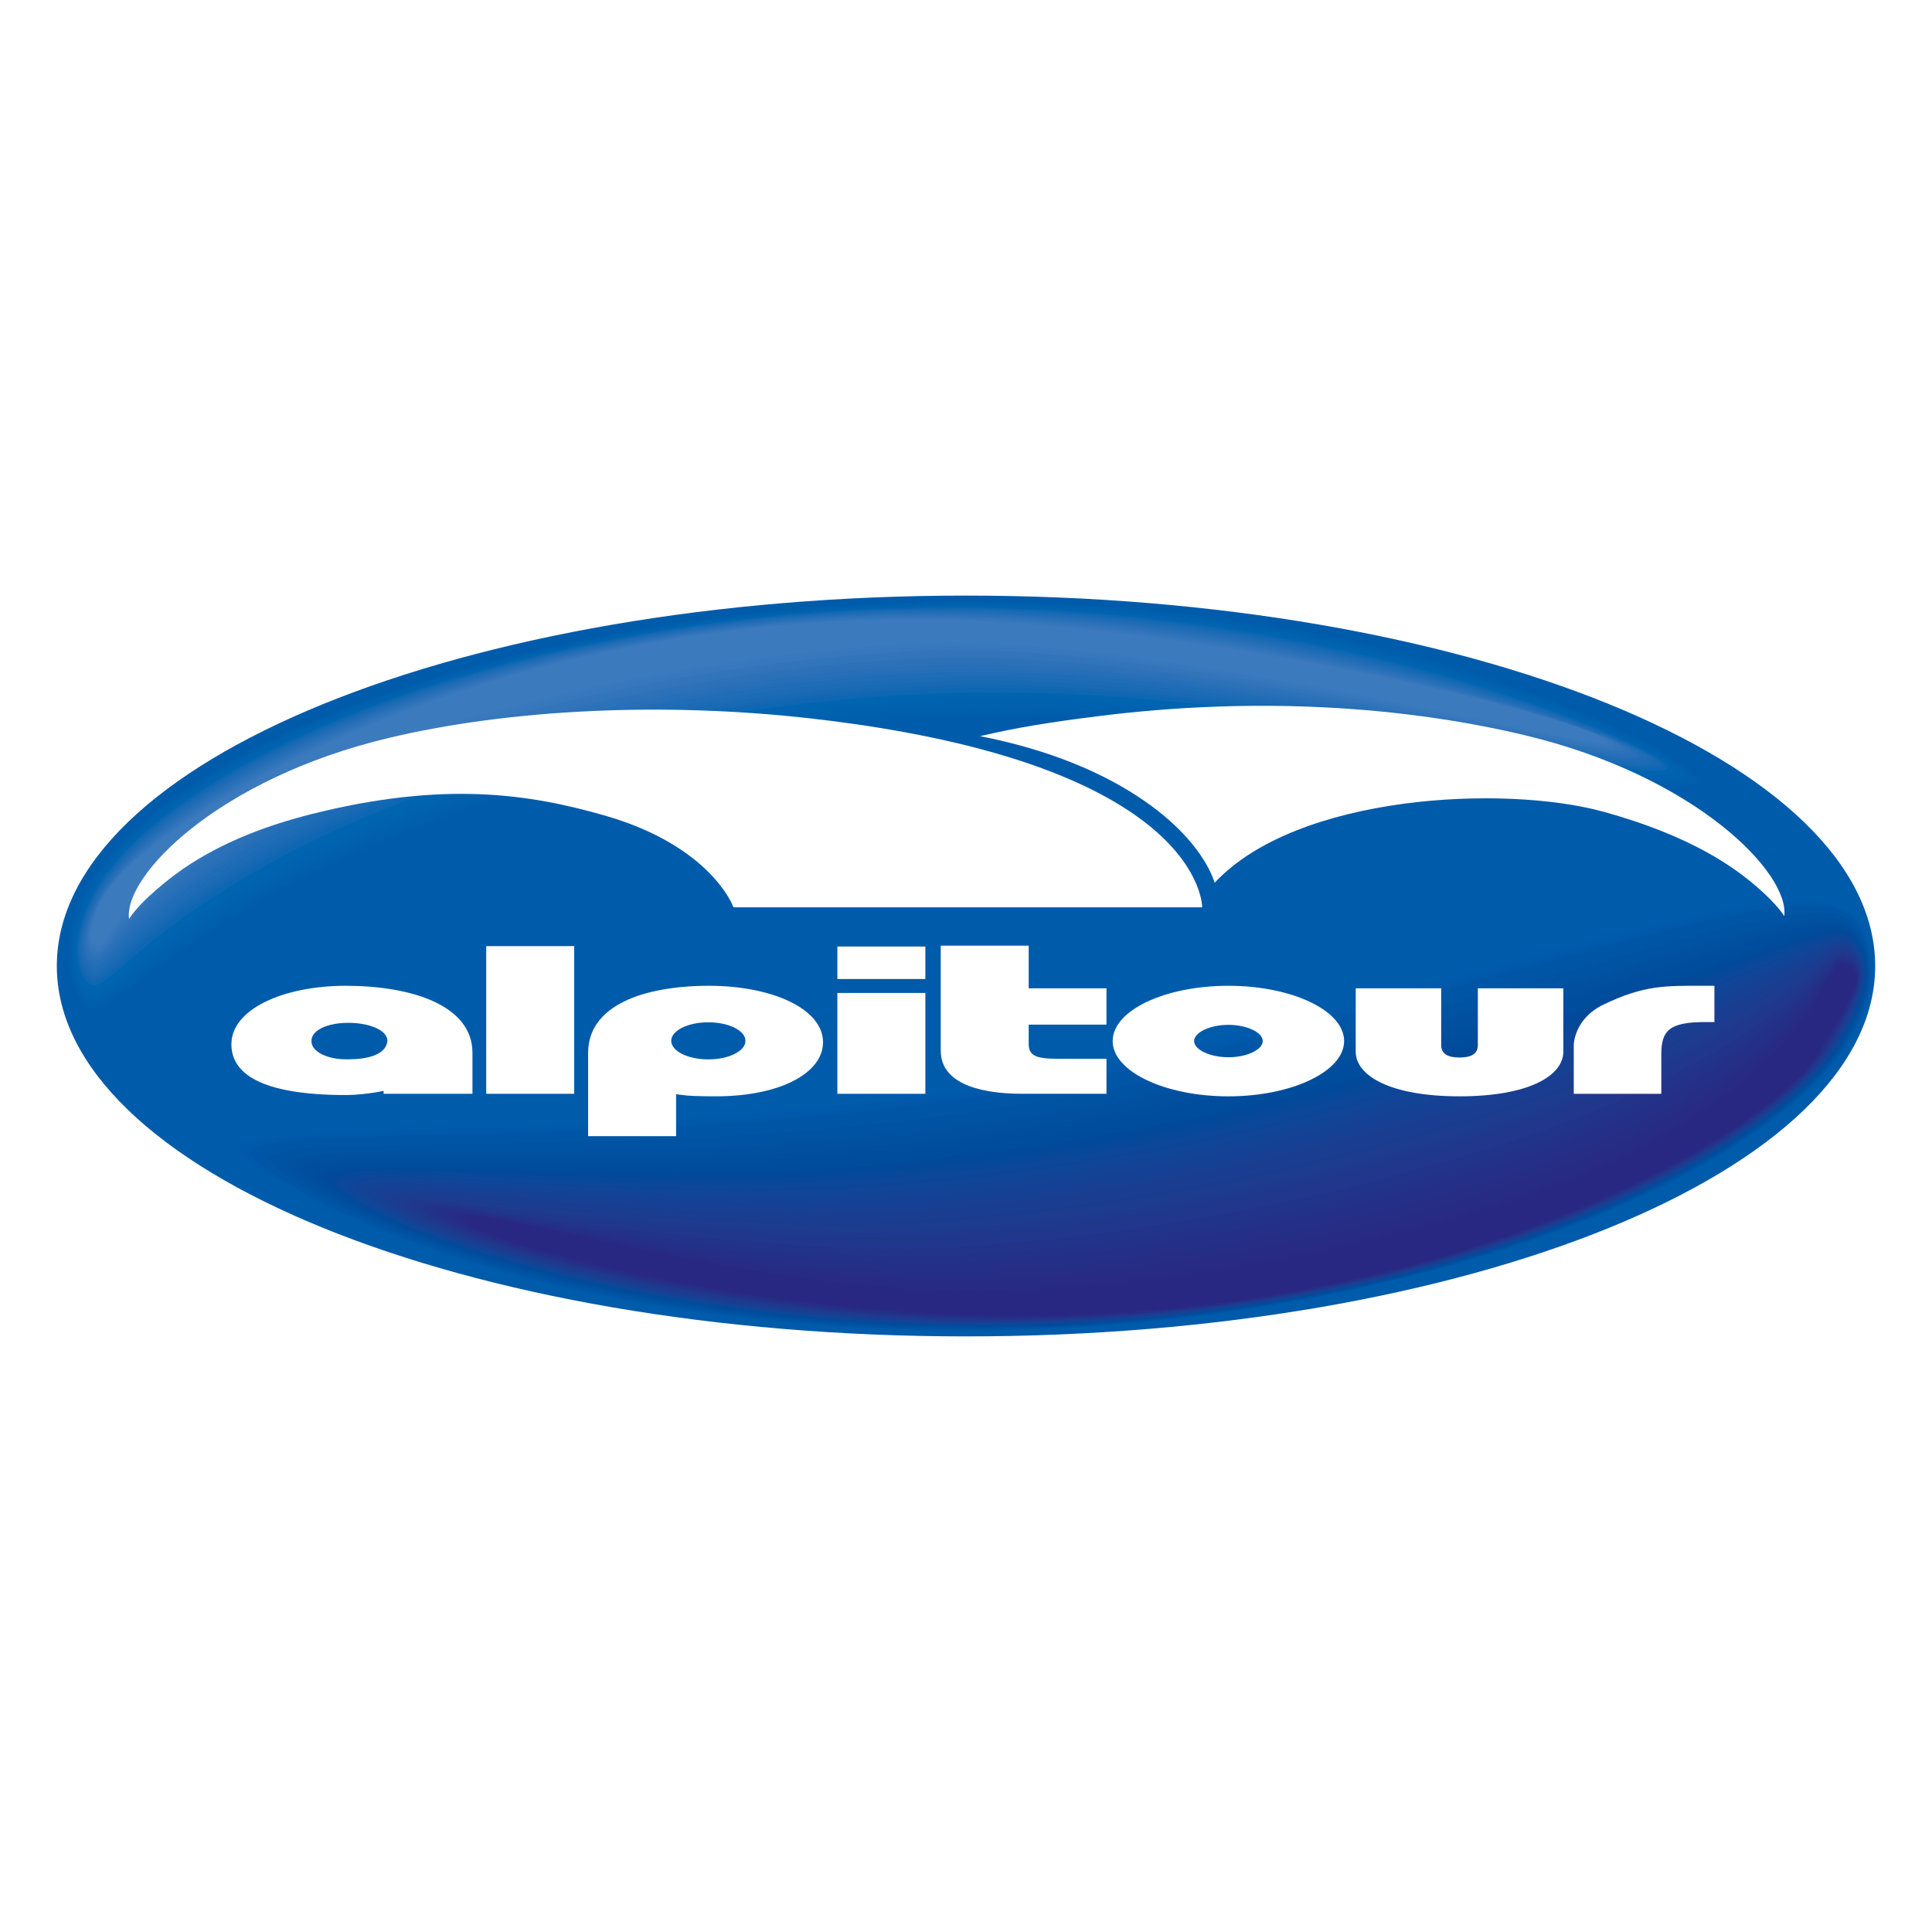 <?xml version="1.0" encoding="utf-8"?>
<!-- Generator: Adobe Illustrator 13.0.0, SVG Export Plug-In . SVG Version: 6.00 Build 14576)  -->
<!DOCTYPE svg PUBLIC "-//W3C//DTD SVG 1.0//EN" "http://www.w3.org/TR/2001/REC-SVG-20010904/DTD/svg10.dtd">
<svg version="1.0" id="Layer_1" xmlns="http://www.w3.org/2000/svg" xmlns:xlink="http://www.w3.org/1999/xlink" x="0px" y="0px"
	 width="192.756px" height="192.756px" viewBox="0 0 192.756 192.756" enable-background="new 0 0 192.756 192.756"
	 xml:space="preserve">
<g>
	<polygon fill-rule="evenodd" clip-rule="evenodd" fill="#FFFFFF" points="0,0 192.756,0 192.756,192.756 0,192.756 0,0 	"/>
	<path fill-rule="evenodd" clip-rule="evenodd" fill="#005BAB" d="M187.087,96.377c0,20.41-40.61,36.955-90.71,36.955
		c-50.096,0-90.707-16.545-90.707-36.955c0-20.409,40.611-36.955,90.707-36.955C146.477,59.423,187.087,75.968,187.087,96.377
		L187.087,96.377z"/>
	<path fill-rule="evenodd" clip-rule="evenodd" fill="#005BAB" d="M170.455,78.245c-0.782,1.957-15.751-1.571-36.579-3.995
		c-20.828-2.423-47.516-3.742-71.741,2.633C38.802,83.023,25.84,90.458,18.37,95.522c-7.471,5.062-9.45,7.753-10.817,4.408
		C5.4,94.653,6.829,89.509,10.954,84.76c4.125-4.75,10.947-9.103,19.58-12.797c17.266-7.388,41.775-12.139,66.446-12.139
		C147.079,59.825,170.864,77.222,170.455,78.245L170.455,78.245z"/>
	<path fill-rule="evenodd" clip-rule="evenodd" fill="#005BAB" d="M30.649,71.97c17.201-7.357,41.603-12.11,66.228-12.11
		c49.707,0,73.811,17.273,73.393,18.309c-0.775,1.934-15.758-1.602-36.529-4.037c-11.123-1.307-23.897-2.298-37.005-1.962
		c-11.519,0.296-23.357,1.601-34.652,4.565c-14.486,3.802-25.003,8.113-32.656,12.052c-4.646,2.392-8.244,4.64-11.059,6.552
		c-7.468,5.074-9.412,7.775-10.773,4.49c-1.155-2.761-1.263-5.556-0.477-8.269c0.676-2.333,2.01-4.621,3.941-6.826
		C15.189,80.011,22.011,75.664,30.649,71.97L30.649,71.97z"/>
	<path fill-rule="evenodd" clip-rule="evenodd" fill="#005CAB" d="M30.765,71.977C47.9,64.65,72.195,59.896,96.773,59.896
		c49.315,0,73.734,17.149,73.31,18.198c-0.771,1.908-15.764-1.633-36.479-4.08c-11.142-1.322-23.921-2.327-36.96-1.989
		c-11.501,0.3-23.332,1.61-34.613,4.562c-14.449,3.782-24.977,8.081-32.618,12.017c-4.643,2.393-8.236,4.64-11.044,6.551
		c-7.465,5.084-9.364,7.789-10.731,4.574c-1.152-2.711-1.247-5.518-0.432-8.244c0.69-2.308,2.021-4.583,3.958-6.778
		C15.3,80.012,22.123,75.67,30.765,71.977L30.765,71.977z"/>
	<path fill-rule="evenodd" clip-rule="evenodd" fill="#005CAB" d="M30.881,71.983c17.071-7.295,41.257-12.051,65.789-12.051
		c48.923,0,73.658,17.025,73.228,18.086c-0.766,1.884-15.771-1.663-36.429-4.123c-11.161-1.337-23.944-2.356-36.916-2.016
		c-11.483,0.304-23.307,1.619-34.575,4.558c-14.411,3.762-24.951,8.047-32.581,11.982c-4.64,2.393-8.228,4.64-11.03,6.551
		c-7.461,5.094-9.32,7.807-10.689,4.656c-1.153-2.656-1.232-5.479-0.388-8.217c0.704-2.283,2.033-4.545,3.978-6.73
		C15.411,80.013,22.233,75.677,30.881,71.983L30.881,71.983z"/>
	<path fill-rule="evenodd" clip-rule="evenodd" fill="#005CAB" d="M30.997,71.99c17.005-7.264,41.083-12.021,65.57-12.021
		c48.53,0,73.583,16.9,73.145,17.973c-0.76,1.861-15.779-1.693-36.379-4.165c-11.18-1.352-23.967-2.384-36.871-2.042
		c-11.466,0.308-23.281,1.628-34.536,4.555c-14.374,3.741-24.925,8.015-32.543,11.947c-4.637,2.394-8.22,4.64-11.016,6.551
		c-7.459,5.104-9.277,7.825-10.646,4.739c-1.155-2.602-1.216-5.439-0.343-8.19c0.717-2.257,2.044-4.507,3.997-6.683
		C15.522,80.013,22.345,75.683,30.997,71.99L30.997,71.99z"/>
	<path fill-rule="evenodd" clip-rule="evenodd" fill="#005DAC" d="M31.112,71.996c16.94-7.232,40.911-11.992,65.351-11.992
		c48.137,0,73.507,16.776,73.062,17.862c-0.754,1.837-15.786-1.724-36.329-4.207c-11.198-1.367-23.99-2.413-36.825-2.07
		C84.923,71.9,73.114,73.226,61.875,76.14c-14.336,3.722-24.899,7.982-32.506,11.912c-4.634,2.395-8.211,4.639-11.002,6.551
		c-7.456,5.114-9.234,7.842-10.604,4.823c-1.156-2.55-1.202-5.402-0.298-8.165c0.729-2.231,2.056-4.469,4.015-6.635
		C15.633,80.013,22.455,75.689,31.112,71.996L31.112,71.996z"/>
	<path fill-rule="evenodd" clip-rule="evenodd" fill="#005DAC" d="M31.228,72.002C48.104,64.8,71.966,60.04,96.36,60.04
		c47.745,0,73.432,16.652,72.979,17.75c-0.747,1.812-15.792-1.754-36.278-4.249c-11.217-1.383-24.013-2.442-36.78-2.097
		c-11.431,0.314-23.231,1.646-34.458,4.547C47.523,79.692,36.95,83.94,29.354,87.869c-4.631,2.396-8.204,4.639-10.987,6.55
		c-7.453,5.124-9.192,7.86-10.562,4.905c-1.158-2.497-1.188-5.362-0.253-8.138c0.742-2.206,2.067-4.431,4.034-6.588
		C15.743,80.014,22.566,75.696,31.228,72.002L31.228,72.002z"/>
	<path fill-rule="evenodd" clip-rule="evenodd" fill="#005FAD" d="M31.344,72.009c16.812-7.17,40.565-11.934,64.914-11.934
		c47.352,0,73.356,16.528,72.896,17.639c-0.741,1.789-15.8-1.784-36.229-4.292c-11.235-1.397-24.035-2.47-36.735-2.123
		c-11.413,0.318-23.207,1.654-34.419,4.543c-14.262,3.681-24.847,7.917-32.431,11.843c-4.628,2.396-8.196,4.639-10.974,6.55
		c-7.45,5.134-9.148,7.878-10.52,4.989c-1.16-2.444-1.173-5.324-0.208-8.113c0.754-2.18,2.079-4.393,4.051-6.54
		C15.854,80.014,22.678,75.702,31.344,72.009L31.344,72.009z"/>
	<path fill-rule="evenodd" clip-rule="evenodd" fill="#005FAD" d="M31.459,72.015c16.746-7.14,40.393-11.904,64.695-11.904
		c46.96,0,73.28,16.404,72.812,17.527c-0.734,1.765-15.806-1.815-36.178-4.334c-11.254-1.413-24.059-2.499-36.69-2.15
		c-11.396,0.321-23.181,1.663-34.38,4.54c-14.225,3.661-24.821,7.884-32.395,11.808c-4.625,2.398-8.188,4.639-10.959,6.551
		c-7.447,5.146-9.105,7.896-10.477,5.071c-1.161-2.391-1.159-5.284-0.164-8.085c0.765-2.155,2.09-4.355,4.07-6.492
		C15.965,80.015,22.789,75.708,31.459,72.015L31.459,72.015z"/>
	<path fill-rule="evenodd" clip-rule="evenodd" fill="#005FAD" d="M31.576,72.022c16.681-7.108,40.22-11.875,64.476-11.875
		c46.568,0,73.205,16.28,72.73,17.416c-0.729,1.741-15.813-1.846-36.129-4.377c-11.272-1.428-24.08-2.528-36.645-2.177
		c-11.377,0.325-23.155,1.672-34.341,4.537c-14.187,3.641-24.795,7.851-32.357,11.772c-4.622,2.398-8.18,4.638-10.945,6.55
		c-7.444,5.156-9.063,7.914-10.435,5.156c-1.163-2.339-1.146-5.246-0.12-8.061c0.777-2.129,2.103-4.317,4.089-6.444
		C16.076,80.015,22.899,75.715,31.576,72.022L31.576,72.022z"/>
	<path fill-rule="evenodd" clip-rule="evenodd" fill="#0060AE" d="M31.692,72.028c16.615-7.077,40.046-11.846,64.256-11.846
		c46.175,0,73.13,16.156,72.646,17.304c-0.722,1.717-15.819-1.875-36.077-4.419c-11.292-1.443-24.104-2.557-36.601-2.204
		c-11.36,0.329-23.131,1.68-34.303,4.533c-14.149,3.621-24.769,7.818-32.319,11.737c-4.62,2.399-8.172,4.639-10.932,6.55
		c-7.441,5.166-9.02,7.929-10.393,5.238c-1.165-2.286-1.132-5.205-0.074-8.034c0.787-2.104,2.113-4.278,4.107-6.397
		C16.187,80.016,23.011,75.721,31.692,72.028L31.692,72.028z"/>
	<path fill-rule="evenodd" clip-rule="evenodd" fill="#0060AE" d="M31.807,72.035c16.551-7.046,39.874-11.816,64.038-11.816
		c45.783,0,73.054,16.032,72.564,17.192c-0.715,1.693-15.827-1.906-36.028-4.462c-11.31-1.458-24.127-2.585-36.555-2.23
		c-11.342,0.332-23.105,1.689-34.263,4.53c-14.112,3.6-24.743,7.785-32.282,11.702c-4.617,2.4-8.164,4.638-10.918,6.55
		c-7.438,5.176-8.977,7.947-10.35,5.322c-1.167-2.234-1.119-5.167-0.03-8.008c0.797-2.08,2.129-4.237,4.125-6.35
		C16.306,80.025,23.122,75.728,31.807,72.035L31.807,72.035z"/>
	<path fill-rule="evenodd" clip-rule="evenodd" fill="#0061AF" d="M31.923,72.042c16.486-7.016,39.701-11.787,63.818-11.787
		c45.391,0,72.979,15.908,72.482,17.08c-0.708,1.67-15.835-1.936-35.979-4.504c-11.328-1.473-24.149-2.614-36.51-2.257
		c-11.326,0.335-23.081,1.698-34.225,4.525c-14.075,3.581-24.717,7.753-32.244,11.668c-4.614,2.401-8.156,4.638-10.903,6.55
		c-7.436,5.185-8.936,7.964-10.308,5.404c-1.169-2.181-1.107-5.127,0.014-7.982c0.807-2.054,2.141-4.198,4.145-6.301
		C16.417,80.026,23.233,75.734,31.923,72.042L31.923,72.042z"/>
	<path fill-rule="evenodd" clip-rule="evenodd" fill="#0061AF" d="M32.039,72.047c16.421-6.983,39.528-11.757,63.6-11.757
		c44.998,0,72.903,15.783,72.398,16.969c-0.701,1.646-15.841-1.967-35.928-4.547c-11.348-1.488-24.173-2.643-36.465-2.285
		c-11.308,0.339-23.056,1.708-34.185,4.522C47.42,78.51,36.767,82.67,29.251,86.583c-4.611,2.402-8.148,4.638-10.889,6.55
		c-7.432,5.197-8.893,7.982-10.265,5.486c-1.171-2.127-1.095-5.086,0.059-7.955c0.816-2.029,2.153-4.16,4.164-6.254
		C16.529,80.026,23.344,75.74,32.039,72.047L32.039,72.047z"/>
	<path fill-rule="evenodd" clip-rule="evenodd" fill="#0061AF" d="M32.155,72.054c16.355-6.953,39.355-11.729,63.38-11.729
		c44.605,0,72.828,15.66,72.316,16.857c-0.693,1.623-15.849-1.997-35.878-4.588c-11.366-1.503-24.195-2.671-36.42-2.312
		c-11.29,0.343-23.03,1.716-34.146,4.519c-14,3.541-24.666,7.688-32.17,11.598c-4.608,2.403-8.14,4.638-10.875,6.55
		c-7.429,5.207-8.851,7.998-10.223,5.57c-1.173-2.076-1.083-5.048,0.104-7.93c0.826-2.004,2.165-4.122,4.182-6.206
		C16.64,80.028,23.455,75.747,32.155,72.054L32.155,72.054z"/>
	<path fill-rule="evenodd" clip-rule="evenodd" fill="#0063B0" d="M32.271,72.061c16.291-6.922,39.182-11.699,63.161-11.699
		c44.213,0,72.752,15.536,72.233,16.745c-0.687,1.599-15.855-2.027-35.828-4.631c-11.384-1.518-24.218-2.7-36.375-2.338
		c-11.272,0.346-23.005,1.725-34.107,4.515c-13.963,3.521-24.64,7.655-32.133,11.563c-4.604,2.404-8.131,4.638-10.861,6.549
		c-7.426,5.217-8.809,8.016-10.18,5.653c-1.175-2.023-1.071-5.008,0.148-7.903c0.834-1.979,2.176-4.083,4.201-6.158
		C16.751,80.028,23.566,75.753,32.271,72.061L32.271,72.061z"/>
	<path fill-rule="evenodd" clip-rule="evenodd" fill="#0063B0" d="M32.386,72.067c16.226-6.891,39.01-11.669,62.943-11.669
		c43.82,0,72.678,15.412,72.149,16.634c-0.679,1.575-15.861-2.058-35.777-4.674c-11.403-1.533-24.241-2.729-36.33-2.365
		c-11.255,0.35-22.98,1.734-34.069,4.512c-13.926,3.5-24.614,7.622-32.096,11.529c-4.602,2.404-8.124,4.637-10.847,6.549
		c-7.423,5.227-8.766,8.032-10.137,5.737c-1.178-1.972-1.06-4.969,0.192-7.877c0.843-1.955,2.188-4.045,4.219-6.111
		C16.862,80.03,23.677,75.759,32.386,72.067L32.386,72.067z"/>
	<path fill-rule="evenodd" clip-rule="evenodd" fill="#0063B0" d="M32.502,72.073c16.162-6.859,38.837-11.64,62.724-11.64
		c43.427,0,72.601,15.287,72.067,16.522c-0.672,1.552-15.869-2.088-35.728-4.716c-11.422-1.548-24.264-2.757-36.285-2.392
		c-11.237,0.354-22.955,1.743-34.03,4.508c-13.888,3.48-24.587,7.589-32.058,11.494c-4.6,2.406-8.116,4.637-10.833,6.549
		c-7.42,5.237-8.726,8.049-10.096,5.819c-1.18-1.919-1.049-4.929,0.238-7.851c0.85-1.93,2.199-4.006,4.237-6.063
		C16.973,80.03,23.788,75.766,32.502,72.073L32.502,72.073z"/>
	<path fill-rule="evenodd" clip-rule="evenodd" fill="#0064B0" d="M32.618,72.08c16.096-6.829,38.664-11.611,62.505-11.611
		c43.035,0,72.526,15.163,71.984,16.41c-0.665,1.529-15.876-2.119-35.678-4.758c-11.44-1.563-24.287-2.786-36.24-2.419
		c-11.22,0.357-22.931,1.751-33.991,4.505c-13.851,3.46-24.562,7.556-32.021,11.458c-4.597,2.407-8.108,4.637-10.819,6.549
		c-7.417,5.247-8.683,8.065-10.053,5.903c-1.183-1.869-1.039-4.891,0.282-7.825c0.857-1.905,2.211-3.969,4.256-6.016
		C17.084,80.031,23.899,75.772,32.618,72.08L32.618,72.08z"/>
	<path fill-rule="evenodd" clip-rule="evenodd" fill="#0064B0" d="M32.734,72.086c16.031-6.797,38.491-11.582,62.286-11.582
		c42.642,0,72.451,15.04,71.901,16.299c-0.657,1.505-15.883-2.149-35.627-4.801c-11.459-1.578-24.311-2.814-36.195-2.445
		c-11.202,0.36-22.905,1.76-33.952,4.5c-13.814,3.44-24.536,7.523-31.983,11.424c-4.593,2.408-8.101,4.637-10.805,6.549
		c-7.415,5.259-8.642,8.081-10.011,5.985C7.162,96.2,7.32,93.165,8.675,90.217c0.865-1.881,2.223-3.93,4.274-5.968
		C17.196,80.032,24.01,75.778,32.734,72.086L32.734,72.086z"/>
	<path fill-rule="evenodd" clip-rule="evenodd" fill="#0065B1" d="M32.85,72.093c15.966-6.766,38.318-11.552,62.066-11.552
		c42.25,0,72.376,14.916,71.819,16.188c-0.649,1.481-15.891-2.18-35.578-4.844c-11.478-1.593-24.332-2.843-36.149-2.473
		c-11.185,0.364-22.88,1.769-33.913,4.498c-13.777,3.419-24.51,7.491-31.946,11.389c-4.591,2.408-8.092,4.637-10.791,6.548
		c-7.411,5.269-8.601,8.099-9.968,6.07c-1.188-1.765-1.019-4.812,0.372-7.773c0.872-1.856,2.234-3.892,4.293-5.92
		C17.307,80.034,24.121,75.785,32.85,72.093L32.85,72.093z"/>
	<path fill-rule="evenodd" clip-rule="evenodd" fill="#0065B1" d="M32.966,72.099c15.901-6.735,38.146-11.523,61.848-11.523
		c41.857,0,72.301,14.792,71.735,16.075c-0.642,1.459-15.896-2.209-35.527-4.886c-11.496-1.608-24.354-2.872-36.104-2.499
		c-11.167,0.368-22.855,1.777-33.874,4.494c-13.739,3.399-24.484,7.458-31.909,11.354c-4.587,2.409-8.084,4.636-10.776,6.548
		c-7.409,5.279-8.56,8.115-9.926,6.152c-1.192-1.713-1.01-4.773,0.416-7.747c0.878-1.832,2.246-3.854,4.312-5.873
		C17.417,80.034,24.232,75.792,32.966,72.099L32.966,72.099z"/>
	<path fill-rule="evenodd" clip-rule="evenodd" fill="#1066B1" d="M33.082,72.106c15.836-6.705,37.973-11.494,61.628-11.494
		c41.466,0,72.226,14.668,71.653,15.964c-0.635,1.435-15.904-2.241-35.478-4.929c-11.515-1.624-24.378-2.9-36.06-2.526
		c-11.149,0.371-22.829,1.787-33.835,4.491c-13.702,3.379-24.458,7.425-31.872,11.319c-4.584,2.41-8.076,4.636-10.762,6.548
		c-7.406,5.289-8.52,8.132-9.884,6.234c-1.196-1.661-1-4.733,0.461-7.719c0.884-1.808,2.257-3.816,4.33-5.825
		C17.528,80.035,24.343,75.797,33.082,72.106L33.082,72.106z"/>
	<path fill-rule="evenodd" clip-rule="evenodd" fill="#0D67B2" d="M33.198,72.112c15.771-6.673,37.799-11.464,61.41-11.464
		c41.072,0,72.15,14.543,71.569,15.852c-0.626,1.412-15.911-2.271-35.428-4.971c-11.532-1.639-24.399-2.929-36.014-2.553
		c-11.132,0.375-22.805,1.795-33.796,4.487c-13.665,3.359-24.432,7.393-31.833,11.284c-4.582,2.411-8.069,4.636-10.749,6.548
		c-7.403,5.299-8.479,8.148-9.841,6.318c-1.199-1.61-0.991-4.695,0.505-7.694c0.891-1.783,2.269-3.777,4.349-5.777
		C17.639,80.036,24.454,75.804,33.198,72.112L33.198,72.112z"/>
	<path fill-rule="evenodd" clip-rule="evenodd" fill="#0D67B2" d="M33.313,72.119c15.706-6.642,37.626-11.435,61.19-11.435
		c40.681,0,72.076,14.42,71.487,15.74c-0.619,1.389-15.918-2.301-35.378-5.013c-11.552-1.654-24.424-2.958-35.969-2.581
		c-11.114,0.378-22.779,1.805-33.757,4.484C47.26,76.653,36.48,80.674,29.09,84.563c-4.579,2.412-8.06,4.636-10.734,6.548
		c-7.4,5.31-8.438,8.164-9.799,6.4c-1.203-1.558-0.983-4.656,0.55-7.667c0.896-1.759,2.281-3.739,4.367-5.729
		C17.75,80.037,24.565,75.81,33.313,72.119L33.313,72.119z"/>
	<path fill-rule="evenodd" clip-rule="evenodd" fill="#1468B3" d="M33.429,72.125c15.641-6.611,37.454-11.406,60.972-11.406
		c40.288,0,72,14.296,71.405,15.629c-0.611,1.365-15.926-2.332-35.328-5.056c-11.57-1.669-24.446-2.987-35.924-2.607
		c-11.097,0.382-22.754,1.813-33.719,4.48c-13.59,3.319-24.38,7.327-31.759,11.214c-4.576,2.414-8.052,4.636-10.72,6.548
		c-7.397,5.32-8.399,8.18-9.756,6.484c-1.207-1.508-0.976-4.618,0.595-7.643c0.901-1.735,2.292-3.701,4.386-5.682
		C17.861,80.037,24.676,75.817,33.429,72.125L33.429,72.125z"/>
	<path fill-rule="evenodd" clip-rule="evenodd" fill="#1468B3" d="M33.545,72.131c15.576-6.58,37.281-11.376,60.753-11.376
		c39.896,0,71.926,14.172,71.321,15.517c-0.604,1.342-15.932-2.362-35.277-5.098c-11.589-1.684-24.47-3.015-35.879-2.633
		c-11.079,0.385-22.729,1.821-33.68,4.476c-13.552,3.299-24.354,7.294-31.722,11.18c-4.573,2.414-8.044,4.635-10.707,6.547
		c-7.394,5.33-8.358,8.198-9.714,6.567c-1.21-1.456-0.968-4.579,0.64-7.615c0.906-1.711,2.303-3.663,4.404-5.634
		C17.972,80.038,24.787,75.823,33.545,72.131L33.545,72.131z"/>
	<path fill-rule="evenodd" clip-rule="evenodd" fill="#1A68B3" d="M33.661,72.138c15.511-6.549,37.108-11.348,60.534-11.348
		c39.504,0,71.852,14.049,71.239,15.406c-0.595,1.319-15.939-2.393-35.229-5.141c-11.606-1.699-24.491-3.044-35.833-2.661
		c-11.062,0.389-22.704,1.831-33.641,4.472c-13.515,3.279-24.328,7.261-31.685,11.145c-4.57,2.415-8.036,4.635-10.692,6.547
		c-7.391,5.341-8.32,8.214-9.671,6.651c-1.216-1.406-0.961-4.542,0.684-7.59c0.911-1.689,2.315-3.625,4.423-5.587
		C18.083,80.038,24.898,75.83,33.661,72.138L33.661,72.138z"/>
	<path fill-rule="evenodd" clip-rule="evenodd" fill="#176AB4" d="M33.777,72.145c15.446-6.518,36.935-11.318,60.314-11.318
		c39.111,0,71.776,13.924,71.156,15.294c-0.587,1.296-15.945-2.423-35.178-5.183c-11.626-1.714-24.515-3.073-35.789-2.688
		c-11.044,0.392-22.679,1.839-33.602,4.469c-13.478,3.259-24.303,7.229-31.647,11.11c-4.567,2.415-8.028,4.635-10.678,6.547
		c-7.388,5.351-8.281,8.229-9.629,6.733c-1.22-1.354-0.955-4.503,0.729-7.563c0.916-1.665,2.327-3.586,4.441-5.539
		C18.194,80.039,25.009,75.836,33.777,72.145L33.777,72.145z"/>
	<path fill-rule="evenodd" clip-rule="evenodd" fill="#176AB4" d="M33.893,72.151c15.381-6.486,36.763-11.288,60.096-11.288
		c38.719,0,71.701,13.8,71.072,15.182c-0.578,1.272-15.952-2.453-35.127-5.225c-11.645-1.729-24.537-3.102-35.744-2.715
		c-11.026,0.396-22.654,1.849-33.563,4.465c-13.44,3.239-24.276,7.196-31.61,11.075c-4.564,2.416-8.02,4.635-10.664,6.547
		c-7.385,5.361-8.243,8.245-9.587,6.816c-1.226-1.304-0.948-4.466,0.774-7.537c0.92-1.642,2.337-3.548,4.459-5.491
		C18.304,80.039,25.12,75.842,33.893,72.151L33.893,72.151z"/>
	<path fill-rule="evenodd" clip-rule="evenodd" fill="#1D6BB5" d="M34.008,72.158c15.316-6.456,36.589-11.26,59.877-11.26
		c38.326,0,71.625,13.677,70.99,15.071c-0.57,1.249-15.96-2.484-35.077-5.268c-11.664-1.744-24.561-3.13-35.699-2.741
		c-11.009,0.399-22.628,1.857-33.524,4.462c-13.403,3.218-24.251,7.163-31.573,11.04c-4.562,2.417-8.012,4.635-10.649,6.547
		c-7.382,5.371-8.205,8.263-9.544,6.899c-1.231-1.252-0.943-4.428,0.818-7.511c0.924-1.619,2.349-3.511,4.478-5.444
		C18.415,80.04,25.231,75.848,34.008,72.158L34.008,72.158z"/>
	<path fill-rule="evenodd" clip-rule="evenodd" fill="#1D6BB5" d="M34.124,72.164c15.251-6.424,36.417-11.229,59.658-11.229
		c37.933,0,71.552,13.553,70.907,14.959c-0.562,1.227-15.967-2.514-35.028-5.31c-11.682-1.759-24.582-3.159-35.653-2.768
		c-10.991,0.403-22.604,1.866-33.485,4.458c-13.366,3.199-24.225,7.131-31.535,11.005c-4.559,2.418-8.004,4.634-10.635,6.547
		c-7.379,5.381-8.167,8.278-9.502,6.982c-1.237-1.201-0.937-4.392,0.863-7.485c0.928-1.595,2.36-3.472,4.497-5.396
		C18.525,80.041,25.342,75.855,34.124,72.164L34.124,72.164z"/>
	<path fill-rule="evenodd" clip-rule="evenodd" fill="#1D6BB5" d="M34.24,72.17C49.426,65.777,70.484,60.97,93.679,60.97
		c37.541,0,71.476,13.429,70.824,14.848c-0.554,1.203-15.974-2.545-34.977-5.353c-11.701-1.774-24.607-3.188-35.609-2.795
		c-10.974,0.406-22.579,1.875-33.446,4.455c-13.329,3.178-24.199,7.098-31.498,10.97c-4.556,2.419-7.996,4.634-10.621,6.546
		c-7.376,5.392-8.13,8.296-9.46,7.066c-1.244-1.15-0.933-4.354,0.908-7.459c0.932-1.573,2.372-3.434,4.516-5.348
		C18.636,80.041,25.453,75.861,34.24,72.17L34.24,72.17z"/>
	<path fill-rule="evenodd" clip-rule="evenodd" fill="#1F6DB6" d="M34.355,72.177c15.122-6.362,36.071-11.171,59.221-11.171
		c37.148,0,71.402,13.305,70.741,14.735c-0.545,1.181-15.981-2.575-34.928-5.395c-11.719-1.79-24.629-3.216-35.563-2.822
		c-10.957,0.41-22.554,1.884-33.407,4.452c-13.292,3.158-24.173,7.064-31.461,10.935c-4.553,2.42-7.988,4.634-10.607,6.546
		c-7.373,5.402-8.093,8.312-9.417,7.148c-1.25-1.099-0.928-4.317,0.952-7.433c0.936-1.549,2.383-3.396,4.534-5.301
		C18.747,80.041,25.564,75.868,34.355,72.177L34.355,72.177z"/>
	<path fill-rule="evenodd" clip-rule="evenodd" fill="#1F6DB6" d="M34.472,72.183c15.057-6.331,35.898-11.142,59.001-11.142
		c36.756,0,71.327,13.182,70.658,14.625c-0.536,1.158-15.987-2.605-34.877-5.438c-11.738-1.804-24.651-3.245-35.519-2.849
		c-10.938,0.413-22.529,1.893-33.369,4.448c-13.254,3.138-24.147,7.032-31.423,10.9c-4.55,2.42-7.98,4.634-10.593,6.546
		c-7.37,5.413-8.057,8.33-9.375,7.232c-1.258-1.048-0.925-4.282,0.997-7.407c0.938-1.527,2.395-3.358,4.553-5.252
		C18.857,80.042,25.675,75.874,34.472,72.183L34.472,72.183z"/>
	<path fill-rule="evenodd" clip-rule="evenodd" fill="#1D6DB6" d="M34.587,72.19c14.992-6.3,35.726-11.113,58.782-11.113
		c36.363,0,71.254,13.058,70.576,14.513c-0.529,1.134-15.994-2.636-34.827-5.48c-11.757-1.819-24.675-3.273-35.474-2.876
		c-10.921,0.417-22.504,1.902-33.33,4.444c-13.217,3.118-24.122,7-31.386,10.865c-4.547,2.422-7.972,4.634-10.579,6.546
		c-7.367,5.423-8.022,8.348-9.333,7.315c-1.265-0.997-0.921-4.246,1.042-7.38c0.941-1.504,2.406-3.32,4.571-5.205
		C18.968,80.042,25.786,75.88,34.587,72.19L34.587,72.19z"/>
	<path fill-rule="evenodd" clip-rule="evenodd" fill="#256EB6" d="M34.704,72.196c14.926-6.269,35.552-11.083,58.563-11.083
		c35.971,0,71.179,12.935,70.492,14.401c-0.52,1.112-16.001-2.666-34.777-5.522c-11.775-1.835-24.697-3.302-35.428-2.902
		C82.65,67.51,71.075,69,60.263,71.53c-13.179,3.097-24.095,6.966-31.349,10.831c-4.544,2.423-7.964,4.633-10.565,6.545
		c-7.364,5.434-7.987,8.366-9.29,7.398c-1.273-0.944-0.918-4.21,1.086-7.354c0.945-1.482,2.417-3.282,4.59-5.158
		C19.078,80.042,25.897,75.886,34.704,72.196L34.704,72.196z"/>
	<path fill-rule="evenodd" clip-rule="evenodd" fill="#256EB6" d="M34.819,72.203c14.861-6.238,35.379-11.054,58.344-11.054
		c35.578,0,71.104,12.811,70.41,14.289c-0.512,1.088-16.009-2.697-34.728-5.564c-11.793-1.85-24.72-3.331-35.383-2.93
		c-10.886,0.424-22.453,1.919-33.251,4.438c-13.142,3.077-24.07,6.933-31.312,10.795c-4.541,2.423-7.956,4.633-10.551,6.545
		c-7.361,5.443-7.953,8.383-9.248,7.481c-1.283-0.892-0.916-4.174,1.131-7.328c0.947-1.459,2.429-3.244,4.608-5.11
		C19.188,80.042,26.008,75.893,34.819,72.203L34.819,72.203z"/>
	<path fill-rule="evenodd" clip-rule="evenodd" fill="#276FB8" d="M34.935,72.209c14.797-6.207,35.207-11.025,58.125-11.025
		c35.186,0,71.031,12.688,70.327,14.178c-0.502,1.066-16.015-2.727-34.677-5.606c-11.812-1.865-24.743-3.36-35.339-2.957
		c-10.868,0.428-22.428,1.928-33.212,4.434c-13.104,3.057-24.043,6.901-31.273,10.76c-4.539,2.425-7.949,4.633-10.538,6.546
		c-7.358,5.453-7.918,8.401-9.205,7.564c-1.291-0.84-0.914-4.14,1.175-7.302c0.95-1.438,2.44-3.207,4.627-5.062
		C19.299,80.042,26.12,75.899,34.935,72.209L34.935,72.209z"/>
	<path fill-rule="evenodd" clip-rule="evenodd" fill="#276FB8" d="M35.051,72.215C49.782,66.04,70.084,61.22,92.957,61.22
		c34.793,0,70.956,12.563,70.244,14.066c-0.494,1.042-16.022-2.758-34.627-5.65c-11.831-1.88-24.766-3.388-35.293-2.983
		c-10.851,0.431-22.403,1.937-33.174,4.43C47.04,74.121,36.089,77.952,28.87,81.809c-4.535,2.426-7.94,4.633-10.522,6.545
		c-7.355,5.464-7.885,8.421-9.163,7.647c-1.301-0.787-0.912-4.105,1.22-7.276c0.952-1.416,2.452-3.168,4.645-5.015
		C19.41,80.042,26.23,75.906,35.051,72.215L35.051,72.215z"/>
	<path fill-rule="evenodd" clip-rule="evenodd" fill="#276FB8" d="M35.167,72.222c14.667-6.144,34.861-10.965,57.688-10.965
		c34.401,0,70.882,12.44,70.161,13.954c-0.485,1.02-16.029-2.788-34.577-5.692c-11.85-1.895-24.788-3.417-35.248-3.01
		c-10.833,0.435-22.377,1.946-33.135,4.427c-13.03,3.017-23.992,6.835-31.199,10.691c-4.533,2.426-7.932,4.632-10.508,6.545
		c-7.353,5.474-7.853,8.44-9.121,7.73c-1.311-0.733-0.912-4.071,1.265-7.25c0.954-1.394,2.462-3.13,4.664-4.967
		C19.52,80.042,26.342,75.912,35.167,72.222L35.167,72.222z"/>
	<path fill-rule="evenodd" clip-rule="evenodd" fill="#2C71B8" d="M35.282,72.229c14.602-6.113,34.688-10.937,57.469-10.937
		c34.008,0,70.809,12.316,70.078,13.842c-0.478,0.998-16.036-2.818-34.526-5.734c-11.869-1.91-24.812-3.446-35.204-3.037
		c-10.815,0.438-22.353,1.954-33.096,4.423c-12.992,2.997-23.965,6.803-31.162,10.656c-4.529,2.427-7.924,4.633-10.494,6.545
		c-7.35,5.485-7.82,8.461-9.079,7.814c-1.321-0.68-0.911-4.038,1.31-7.224c0.957-1.373,2.474-3.093,4.683-4.919
		C19.63,80.042,26.453,75.918,35.282,72.229L35.282,72.229z"/>
	<path fill-rule="evenodd" clip-rule="evenodd" fill="#2C71B8" d="M35.398,72.235c14.537-6.082,34.515-10.907,57.249-10.907
		c33.615,0,70.734,12.193,69.995,13.731c-0.468,0.974-16.043-2.849-34.477-5.777c-11.887-1.925-24.834-3.474-35.158-3.064
		c-10.798,0.442-22.328,1.963-33.057,4.42c-12.955,2.977-23.939,6.769-31.125,10.621c-4.527,2.427-7.916,4.632-10.48,6.544
		c-7.347,5.495-7.787,8.482-9.036,7.897c-1.332-0.625-0.911-4.005,1.354-7.198c0.958-1.351,2.485-3.055,4.701-4.872
		C19.74,80.042,26.563,75.925,35.398,72.235L35.398,72.235z"/>
	<path fill-rule="evenodd" clip-rule="evenodd" fill="#2972B9" d="M35.515,72.241c14.471-6.051,34.342-10.878,57.03-10.878
		c33.223,0,70.66,12.07,69.912,13.62c-0.459,0.951-16.051-2.879-34.427-5.819c-11.905-1.94-24.857-3.503-35.113-3.091
		c-10.78,0.445-22.303,1.972-33.019,4.416c-12.918,2.957-23.914,6.737-31.087,10.586c-4.523,2.429-7.908,4.633-10.466,6.545
		c-7.344,5.505-7.755,8.504-8.993,7.979c-1.343-0.568-0.912-3.973,1.398-7.171c0.96-1.33,2.497-3.017,4.72-4.824
		C19.851,80.042,26.675,75.931,35.515,72.241L35.515,72.241z"/>
	<path fill-rule="evenodd" clip-rule="evenodd" fill="#2D72B9" d="M35.63,72.248c14.406-6.02,34.169-10.849,56.811-10.849
		c32.831,0,70.587,11.947,69.83,13.508c-0.451,0.929-16.059-2.909-34.377-5.861c-11.924-1.956-24.88-3.531-35.068-3.118
		c-10.763,0.449-22.277,1.981-32.979,4.413c-12.88,2.936-23.888,6.704-31.05,10.551c-4.521,2.43-7.9,4.632-10.453,6.544
		c-7.34,5.516-7.723,8.527-8.951,8.063c-1.354-0.512-0.913-3.941,1.443-7.146c0.962-1.308,2.508-2.979,4.738-4.776
		C19.961,80.043,26.786,75.938,35.63,72.248L35.63,72.248z"/>
	<path fill-rule="evenodd" clip-rule="evenodd" fill="#2D72B9" d="M35.746,72.254c14.342-5.989,33.997-10.819,56.592-10.819
		c32.438,0,70.514,11.823,69.747,13.396c-0.441,0.905-16.064-2.94-34.327-5.904c-11.942-1.97-24.902-3.56-35.022-3.145
		c-10.746,0.453-22.252,1.99-32.94,4.409c-12.843,2.917-23.862,6.671-31.013,10.516c-4.518,2.431-7.892,4.632-10.438,6.544
		c-7.337,5.526-7.692,8.55-8.908,8.146c-1.366-0.454-0.915-3.909,1.488-7.119c0.963-1.288,2.519-2.941,4.756-4.729
		C20.071,80.042,26.896,75.944,35.746,72.254L35.746,72.254z"/>
	<path fill-rule="evenodd" clip-rule="evenodd" fill="#3274BA" d="M35.862,72.261c14.277-5.958,33.824-10.791,56.374-10.791
		c32.046,0,70.439,11.7,69.664,13.285c-0.433,0.883-16.071-2.971-34.277-5.946c-11.961-1.985-24.926-3.589-34.978-3.171
		c-10.728,0.456-22.227,1.998-32.901,4.405c-12.806,2.896-23.836,6.639-30.975,10.482c-4.515,2.431-7.884,4.632-10.424,6.544
		c-7.335,5.536-7.661,8.575-8.867,8.229c-1.377-0.396-0.917-3.879,1.533-7.093c0.965-1.267,2.53-2.903,4.775-4.681
		C20.181,80.042,27.008,75.95,35.862,72.261L35.862,72.261z"/>
	<path fill-rule="evenodd" clip-rule="evenodd" fill="#3274BA" d="M35.978,72.268c14.211-5.927,33.651-10.761,56.154-10.761
		c31.653,0,70.367,11.577,69.581,13.172c-0.424,0.86-16.078-3.001-34.227-5.989c-11.98-2-24.948-3.618-34.933-3.198
		c-10.71,0.459-22.202,2.007-32.862,4.402C46.922,72.77,35.881,76.5,28.753,80.34c-4.512,2.433-7.876,4.632-10.41,6.544
		c-7.332,5.547-7.629,8.601-8.824,8.312c-1.389-0.334-0.919-3.848,1.578-7.067c0.966-1.246,2.542-2.865,4.793-4.633
		C20.292,80.042,27.119,75.957,35.978,72.268L35.978,72.268z"/>
	<path fill-rule="evenodd" clip-rule="evenodd" fill="#3075BB" d="M36.093,72.274c14.147-5.896,33.479-10.731,55.936-10.731
		c31.261,0,70.294,11.455,69.499,13.061c-0.415,0.837-16.086-3.031-34.177-6.032c-11.999-2.015-24.972-3.646-34.888-3.225
		c-10.693,0.463-22.177,2.016-32.824,4.398c-12.731,2.856-23.784,6.573-30.9,10.412c-4.51,2.434-7.869,4.631-10.396,6.544
		c-7.329,5.557-7.596,8.626-8.781,8.396c-1.4-0.273-0.923-3.819,1.622-7.042c0.968-1.225,2.549-2.832,4.812-4.585
		C20.395,80.034,27.229,75.963,36.093,72.274L36.093,72.274z"/>
	<path fill-rule="evenodd" clip-rule="evenodd" fill="#3375BB" d="M36.209,72.28c14.082-5.865,33.305-10.702,55.716-10.702
		c30.868,0,70.221,11.332,69.415,12.95c-0.405,0.814-16.092-3.062-34.126-6.074c-12.018-2.031-24.994-3.675-34.843-3.252
		c-10.675,0.467-22.152,2.025-32.785,4.395c-12.694,2.836-23.758,6.541-30.863,10.377c-4.507,2.434-7.86,4.631-10.382,6.544
		c-7.326,5.566-7.563,8.653-8.739,8.478c-1.411-0.211-0.926-3.79,1.667-7.015c0.969-1.205,2.561-2.794,4.831-4.537
		C20.506,80.034,27.341,75.969,36.209,72.28L36.209,72.28z"/>
	<path fill-rule="evenodd" clip-rule="evenodd" fill="#3375BB" d="M36.325,72.287c14.017-5.833,33.132-10.673,55.498-10.673
		c30.476,0,70.148,11.208,69.332,12.838c-0.396,0.792-16.099-3.092-34.075-6.116c-12.036-2.046-25.018-3.704-34.798-3.279
		c-10.658,0.47-22.127,2.034-32.746,4.391c-12.657,2.815-23.732,6.508-30.826,10.342c-4.503,2.435-7.853,4.631-10.368,6.544
		c-7.323,5.577-7.53,8.682-8.697,8.561c-1.421-0.147-0.931-3.762,1.711-6.989c0.97-1.185,2.572-2.756,4.849-4.49
		C20.616,80.035,27.452,75.976,36.325,72.287L36.325,72.287z"/>
	<path fill-rule="evenodd" clip-rule="evenodd" fill="#3777BC" d="M36.441,72.293C50.393,66.491,69.4,61.65,91.719,61.65
		c30.083,0,70.076,11.085,69.25,12.726c-0.387,0.77-16.106-3.122-34.026-6.158c-12.055-2.061-25.04-3.732-34.752-3.306
		c-10.64,0.473-22.102,2.042-32.707,4.387c-12.619,2.795-23.707,6.475-30.788,10.307c-4.501,2.436-7.845,4.631-10.354,6.543
		c-7.32,5.587-7.497,8.71-8.654,8.645c-1.431-0.082-0.936-3.734,1.756-6.962c0.972-1.165,2.584-2.718,4.868-4.443
		C20.727,80.035,27.563,75.982,36.441,72.293L36.441,72.293z"/>
	<path fill-rule="evenodd" clip-rule="evenodd" fill="#3777BC" d="M36.557,72.3c13.887-5.771,32.787-10.615,55.06-10.615
		c29.691,0,70.003,10.964,69.167,12.615c-0.379,0.747-16.113-3.153-33.977-6.201c-12.073-2.076-25.062-3.76-34.708-3.332
		c-10.623,0.477-22.077,2.052-32.668,4.384C46.849,71.926,35.75,75.593,28.68,79.422c-4.498,2.437-7.836,4.631-10.339,6.543
		c-7.317,5.598-7.462,8.74-8.612,8.728c-1.44-0.016-0.941-3.708,1.8-6.937c0.973-1.145,2.595-2.679,4.887-4.395
		C20.838,80.036,27.674,75.988,36.557,72.3L36.557,72.3z"/>
	<path fill-rule="evenodd" clip-rule="evenodd" fill="#3578BD" d="M36.672,72.306c13.822-5.74,32.614-10.585,54.841-10.585
		c29.298,0,69.931,10.84,69.083,12.503c-0.369,0.725-16.119-3.184-33.926-6.244c-12.092-2.091-25.086-3.789-34.663-3.359
		c-10.604,0.481-22.052,2.061-32.629,4.38c-12.545,2.755-23.655,6.41-30.714,10.237c-4.495,2.438-7.828,4.631-10.326,6.543
		c-7.314,5.608-7.426,8.77-8.569,8.811c-1.447,0.052-0.947-3.681,1.846-6.91c0.974-1.125,2.606-2.642,4.905-4.347
		C20.949,80.036,27.785,75.995,36.672,72.306L36.672,72.306z"/>
	<path fill-rule="evenodd" clip-rule="evenodd" fill="#3A78BD" d="M36.789,72.312c13.757-5.709,32.441-10.556,54.622-10.556
		c28.906,0,69.859,10.719,69.001,12.392c-0.36,0.702-16.127-3.214-33.876-6.286c-12.11-2.106-25.108-3.818-34.618-3.386
		c-10.587,0.484-22.026,2.069-32.59,4.377c-12.508,2.735-23.628,6.376-30.676,10.202c-4.492,2.439-7.82,4.63-10.312,6.543
		c-7.311,5.618-7.39,8.8-8.527,8.894c-1.454,0.12-0.954-3.656,1.89-6.884c0.975-1.106,2.618-2.604,4.923-4.3
		C21.06,80.037,27.896,76.001,36.789,72.312L36.789,72.312z"/>
	<path fill-rule="evenodd" clip-rule="evenodd" fill="#3A78BD" d="M36.904,72.319c13.692-5.678,32.268-10.526,54.402-10.526
		c28.514,0,69.787,10.596,68.918,12.28c-0.351,0.679-16.134-3.244-33.826-6.328c-12.129-2.121-25.131-3.847-34.572-3.414
		c-10.57,0.488-22.001,2.078-32.551,4.374c-12.47,2.715-23.603,6.344-30.639,10.167c-4.489,2.439-7.812,4.63-10.297,6.543
		c-7.308,5.628-7.352,8.831-8.484,8.977c-1.46,0.188-0.961-3.632,1.935-6.858c0.976-1.087,2.629-2.566,4.942-4.252
		C21.17,80.037,28.007,76.007,36.904,72.319L36.904,72.319z"/>
	<path fill-rule="evenodd" clip-rule="evenodd" fill="#3C7ABE" d="M37.021,72.326c13.627-5.647,32.095-10.497,54.184-10.497
		c28.121,0,69.72,10.476,68.835,12.168c-0.34,0.657-16.141-3.274-33.776-6.371c-12.147-2.136-25.154-3.875-34.527-3.439
		c-10.552,0.491-21.977,2.087-32.513,4.369C46.79,71.25,35.646,74.867,28.621,78.688c-4.486,2.441-7.805,4.63-10.283,6.543
		c-7.305,5.639-7.313,8.862-8.442,9.06c-1.464,0.257-0.97-3.608,1.979-6.832c0.977-1.068,2.641-2.528,4.96-4.204
		C21.281,80.038,28.118,76.014,37.021,72.326L37.021,72.326z"/>
	<path fill-rule="evenodd" clip-rule="evenodd" fill="#3C7ABE" d="M28.606,78.504c-17.725,9.652-17.16,15.35-18.668,15.685
		c-1.467,0.326-0.979-3.585,2.023-6.805c2.849-3.057,11.612-9.437,25.174-15.052c13.562-5.616,31.922-10.468,53.965-10.468
		c27.729,0,69.646,10.353,68.753,12.056c-0.563,1.073-45.459-10.949-68.209-9.88C68.701,65.118,41.574,71.443,28.606,78.504
		L28.606,78.504z"/>
	<path fill-rule="evenodd" clip-rule="evenodd" fill="#005BAB" d="M23.043,114.391c0.783-1.955,13.704-1.699,32.485-2.547
		c18.782-0.848,43.424-2.801,67.649-9.176c46.664-12.28,60.035-16.657,62.768-9.962c1.928,4.724,0.434,9.593-3.675,14.237
		c-4.108,4.646-10.831,9.068-19.36,12.9c-17.059,7.664-41.344,12.967-66.391,12.967C46.419,132.811,22.634,115.414,23.043,114.391
		L23.043,114.391z"/>
	<path fill-rule="evenodd" clip-rule="evenodd" fill="#005BAB" d="M185.915,92.751c1.428,3.438,0.994,6.979-1.009,10.512
		c-0.703,1.244-1.607,2.484-2.696,3.709c-4.109,4.631-10.84,9.053-19.389,12.887c-17.015,7.637-41.226,12.932-66.235,12.932
		c-33.966,0-55.943-8.035-66.203-13.455c-4.839-2.551-7.11-4.52-6.945-4.84c0.958-1.863,13.739-1.629,32.415-2.445
		c7.227-0.309,15.315-0.785,23.9-1.621c13.731-1.338,28.762-3.582,43.618-7.488c13.435-3.533,24.115-6.423,32.553-8.591
		c11.603-2.981,18.99-4.589,23.59-4.616C183.165,89.705,185.052,90.676,185.915,92.751L185.915,92.751z"/>
	<path fill-rule="evenodd" clip-rule="evenodd" fill="#0059AA" d="M185.885,92.797c1.437,3.396,1.006,6.919-1.032,10.498
		c-0.702,1.242-1.609,2.48-2.704,3.705c-4.109,4.615-10.849,9.039-19.416,12.877c-16.971,7.607-41.109,12.893-66.079,12.893
		c-33.884,0-55.944-8.033-66.057-13.404c-4.772-2.523-6.964-4.445-6.762-4.766c1.116-1.764,13.774-1.557,32.344-2.342
		c7.223-0.293,15.299-0.754,23.856-1.584c13.709-1.326,28.716-3.568,43.53-7.459c13.397-3.52,24.061-6.415,32.468-8.598
		c11.567-3.006,18.916-4.642,23.487-4.724C183.155,89.829,185.019,90.751,185.885,92.797L185.885,92.797z"/>
	<path fill-rule="evenodd" clip-rule="evenodd" fill="#0059AA" d="M185.854,92.843c1.446,3.354,1.017,6.86-1.056,10.485
		c-0.701,1.236-1.61,2.473-2.712,3.701c-4.11,4.6-10.857,9.023-19.443,12.863c-16.927,7.58-40.992,12.857-65.923,12.857
		c-33.802,0-55.945-8.033-65.912-13.355c-4.705-2.498-6.821-4.371-6.58-4.689c1.257-1.66,13.809-1.486,32.273-2.24
		c7.219-0.275,15.283-0.723,23.814-1.545c13.687-1.316,28.669-3.557,43.442-7.434c13.359-3.506,24.006-6.404,32.384-8.603
		c11.53-3.03,18.842-4.699,23.384-4.831C183.146,89.947,184.984,90.826,185.854,92.843L185.854,92.843z"/>
	<path fill-rule="evenodd" clip-rule="evenodd" fill="#0058A7" d="M185.824,92.888c1.455,3.312,1.027,6.801-1.078,10.471
		c-0.701,1.234-1.613,2.469-2.72,3.697c-4.111,4.586-10.866,9.012-19.472,12.852c-16.884,7.553-40.875,12.82-65.767,12.82
		c-33.719,0-55.946-8.031-65.765-13.305c-4.638-2.471-6.734-4.35-6.398-4.615c1.073-1.783,13.844-1.412,32.202-2.139
		c7.215-0.256,15.267-0.689,23.771-1.506c13.664-1.307,28.622-3.541,43.354-7.404c13.323-3.492,23.951-6.395,32.299-8.61
		c11.494-3.055,18.769-4.758,23.281-4.939C183.137,90.066,184.951,90.901,185.824,92.888L185.824,92.888z"/>
	<path fill-rule="evenodd" clip-rule="evenodd" fill="#0056A6" d="M185.794,92.935c1.464,3.27,1.028,6.737-1.102,10.458
		c-0.703,1.227-1.614,2.463-2.728,3.693c-4.112,4.57-10.875,8.996-19.498,12.84c-16.841,7.523-40.759,12.783-65.612,12.783
		c-33.638,0-55.935-8.055-65.62-13.256c-4.565-2.453-6.604-4.291-6.215-4.539c1.146-1.74,13.877-1.385,32.131-2.037
		c7.211-0.256,15.251-0.658,23.729-1.467c13.642-1.297,28.576-3.529,43.265-7.377c13.285-3.48,23.896-6.387,32.214-8.617
		c11.459-3.079,18.694-4.816,23.18-5.047C183.127,90.185,184.918,90.976,185.794,92.935L185.794,92.935z"/>
	<path fill-rule="evenodd" clip-rule="evenodd" fill="#0056A6" d="M185.764,92.98c1.474,3.229,1.038,6.678-1.125,10.444
		c-0.702,1.225-1.615,2.461-2.734,3.689c-4.112,4.557-10.885,8.982-19.526,12.828c-16.797,7.496-40.642,12.746-65.456,12.746
		c-33.555,0-55.934-8.057-65.474-13.205c-4.497-2.428-6.472-4.232-6.033-4.465c1.218-1.695,13.912-1.32,32.06-1.934
		c7.207-0.242,15.234-0.627,23.686-1.43c13.619-1.285,28.529-3.516,43.177-7.348c13.248-3.469,23.842-6.379,32.13-8.624
		c11.423-3.104,18.62-4.875,23.076-5.155C183.118,90.304,184.885,91.051,185.764,92.98L185.764,92.98z"/>
	<path fill-rule="evenodd" clip-rule="evenodd" fill="#0055A5" d="M185.734,93.026c1.481,3.188,1.047,6.619-1.149,10.431
		c-0.702,1.219-1.62,2.451-2.742,3.686c-4.122,4.531-10.893,8.967-19.554,12.814c-16.753,7.469-40.524,12.711-65.299,12.711
		c-33.474,0-55.932-8.061-65.328-13.158c-4.429-2.4-6.342-4.17-5.851-4.387c1.291-1.654,13.948-1.258,31.989-1.832
		c7.202-0.229,15.218-0.596,23.643-1.391c13.597-1.275,28.483-3.502,43.088-7.322c13.211-3.453,23.787-6.367,32.045-8.629
		c11.387-3.127,18.547-4.933,22.974-5.263C183.108,90.422,184.851,91.126,185.734,93.026L185.734,93.026z"/>
	<path fill-rule="evenodd" clip-rule="evenodd" fill="#0055A4" d="M185.703,93.071c1.491,3.147,1.058,6.56-1.171,10.417
		c-0.702,1.215-1.622,2.447-2.751,3.682c-4.124,4.516-10.901,8.953-19.581,12.805c-16.709,7.439-40.407,12.672-65.143,12.672
		c-33.392,0-55.931-8.064-65.183-13.107c-4.361-2.377-6.21-4.111-5.668-4.312c1.363-1.609,13.982-1.191,31.918-1.729
		c7.198-0.215,15.203-0.564,23.6-1.354c13.575-1.266,28.436-3.488,43-7.293c13.174-3.441,23.732-6.359,31.961-8.636
		c11.351-3.152,18.473-4.993,22.87-5.371C183.1,90.54,184.817,91.201,185.703,93.071L185.703,93.071z"/>
	<path fill-rule="evenodd" clip-rule="evenodd" fill="#0055A4" d="M185.674,93.117c1.499,3.106,1.065,6.498-1.195,10.404
		c-0.701,1.211-1.624,2.441-2.759,3.678c-4.125,4.498-10.91,8.938-19.608,12.791c-16.666,7.412-40.29,12.637-64.987,12.637
		c-33.309,0-55.929-8.068-65.037-13.059c-4.292-2.352-6.08-4.053-5.486-4.238c1.437-1.564,14.018-1.127,31.848-1.625
		c7.194-0.201,15.186-0.535,23.557-1.314c13.553-1.256,28.39-3.477,42.912-7.266c13.136-3.428,23.678-6.352,31.876-8.643
		c11.314-3.176,18.399-5.051,22.769-5.479C183.091,90.658,184.785,91.277,185.674,93.117L185.674,93.117z"/>
	<path fill-rule="evenodd" clip-rule="evenodd" fill="#0053A3" d="M185.644,93.163c1.51,3.065,1.075,6.439-1.219,10.392
		c-0.7,1.205-1.626,2.436-2.766,3.672c-4.128,4.482-10.919,8.924-19.637,12.779c-16.622,7.385-40.173,12.6-64.83,12.6
		c-33.228,0-55.928-8.072-64.891-13.008c-4.225-2.326-5.949-3.992-5.304-4.162c1.508-1.523,14.053-1.062,31.777-1.523
		c7.19-0.188,15.169-0.502,23.514-1.277c13.529-1.244,28.342-3.461,42.823-7.236c13.099-3.416,23.623-6.342,31.791-8.65
		c11.279-3.2,18.327-5.11,22.666-5.586C183.082,90.777,184.751,91.352,185.644,93.163L185.644,93.163z"/>
	<path fill-rule="evenodd" clip-rule="evenodd" fill="#0053A3" d="M185.613,93.208c1.52,3.025,1.084,6.38-1.242,10.378
		c-0.699,1.203-1.628,2.432-2.773,3.67c-4.13,4.465-10.928,8.908-19.664,12.766c-16.578,7.357-40.056,12.564-64.675,12.564
		c-33.145,0-55.925-8.076-64.745-12.959c-4.156-2.301-5.818-3.934-5.122-4.088c1.581-1.479,14.088-0.998,31.706-1.42
		c7.186-0.174,15.153-0.473,23.471-1.238c13.508-1.236,28.296-3.449,42.736-7.211c13.061-3.4,23.569-6.332,31.707-8.655
		c11.242-3.225,18.253-5.169,22.562-5.694C183.073,90.895,184.719,91.427,185.613,93.208L185.613,93.208z"/>
	<path fill-rule="evenodd" clip-rule="evenodd" fill="#0052A2" d="M185.583,93.254c1.528,2.984,1.094,6.32-1.265,10.363
		c-0.699,1.199-1.631,2.426-2.781,3.666c-4.131,4.451-10.938,8.895-19.692,12.756c-16.534,7.328-39.938,12.525-64.518,12.525
		c-33.063,0-55.924-8.078-64.599-12.908c-4.088-2.275-5.687-3.873-4.939-4.012c1.653-1.436,14.122-0.934,31.634-1.32
		c7.182-0.158,15.137-0.439,23.428-1.199c13.485-1.225,28.249-3.436,42.647-7.182c13.024-3.389,23.514-6.324,31.622-8.662
		c11.207-3.249,18.18-5.229,22.46-5.802C183.064,91.013,184.686,91.502,185.583,93.254L185.583,93.254z"/>
	<path fill-rule="evenodd" clip-rule="evenodd" fill="#0052A2" d="M185.553,93.3c1.539,2.942,1.104,6.261-1.288,10.351
		c-0.698,1.193-1.632,2.42-2.789,3.662c-4.133,4.434-10.946,8.879-19.719,12.742c-16.491,7.301-39.822,12.49-64.363,12.49
		c-32.981,0-55.922-8.084-64.454-12.859c-4.02-2.25-5.556-3.814-4.757-3.938c1.726-1.393,14.158-0.867,31.563-1.217
		c7.178-0.145,15.122-0.408,23.386-1.16c13.463-1.215,28.202-3.424,42.559-7.154c12.986-3.377,23.46-6.314,31.538-8.67
		c11.17-3.272,18.105-5.287,22.357-5.909C183.056,91.131,184.653,91.577,185.553,93.3L185.553,93.3z"/>
	<path fill-rule="evenodd" clip-rule="evenodd" fill="#0051A1" d="M185.522,93.345c1.549,2.902,1.112,6.202-1.312,10.336
		c-0.698,1.191-1.634,2.416-2.797,3.658c-4.134,4.418-10.955,8.867-19.746,12.73c-16.447,7.273-39.705,12.453-64.207,12.453
		c-32.899,0-55.92-8.084-64.307-12.809c-3.952-2.225-5.425-3.756-4.575-3.861c1.798-1.35,14.193-0.803,31.493-1.115
		c7.174-0.129,15.105-0.377,23.343-1.123c13.44-1.205,28.156-3.408,42.47-7.125c12.949-3.363,23.404-6.307,31.453-8.676
		c11.135-3.298,18.033-5.348,22.255-6.018C183.048,91.249,184.62,91.653,185.522,93.345L185.522,93.345z"/>
	<path fill-rule="evenodd" clip-rule="evenodd" fill="#0050A0" d="M185.492,93.391c1.559,2.862,1.122,6.14-1.335,10.324
		c-0.696,1.186-1.636,2.41-2.804,3.654c-4.137,4.402-10.964,8.852-19.774,12.717c-16.404,7.246-39.588,12.418-64.05,12.418
		c-32.817,0-55.919-8.09-64.162-12.76c-3.884-2.201-5.293-3.697-4.392-3.787c1.871-1.305,14.228-0.736,31.422-1.012
		c7.17-0.115,15.088-0.346,23.3-1.084c13.418-1.195,28.109-3.396,42.382-7.1c12.912-3.35,23.351-6.295,31.369-8.682
		c11.098-3.322,17.96-5.407,22.151-6.125C183.039,91.366,184.587,91.728,185.492,93.391L185.492,93.391z"/>
	<path fill-rule="evenodd" clip-rule="evenodd" fill="#0050A0" d="M185.463,93.437c1.568,2.823,1.131,6.083-1.359,10.312
		c-0.695,1.182-1.637,2.404-2.812,3.65c-4.137,4.385-10.973,8.836-19.802,12.705c-16.36,7.217-39.471,12.381-63.895,12.381
		c-32.735,0-55.917-8.094-64.016-12.711c-3.815-2.176-5.163-3.637-4.21-3.711c1.944-1.264,14.263-0.67,31.351-0.91
		c7.166-0.102,15.072-0.314,23.257-1.047c13.396-1.184,28.062-3.383,42.294-7.07c12.875-3.336,23.295-6.287,31.285-8.688
		c11.062-3.347,17.886-5.468,22.048-6.234C183.031,91.484,184.555,91.804,185.463,93.437L185.463,93.437z"/>
	<path fill-rule="evenodd" clip-rule="evenodd" fill="#0050A0" d="M185.432,93.482c1.58,2.782,1.143,6.022-1.381,10.297
		c-0.695,1.178-1.64,2.4-2.82,3.646c-4.138,4.371-10.98,8.822-19.829,12.693c-16.316,7.188-39.354,12.344-63.738,12.344
		c-32.653,0-55.915-8.098-63.87-12.66c-3.747-2.15-5.032-3.578-4.028-3.637c2.017-1.219,14.299-0.604,31.28-0.807
		c7.162-0.086,15.056-0.283,23.214-1.008c13.374-1.174,28.016-3.369,42.206-7.043c12.837-3.324,23.241-6.277,31.2-8.695
		c11.026-3.371,17.814-5.527,21.946-6.341C183.022,91.601,184.521,91.879,185.432,93.482L185.432,93.482z"/>
	<path fill-rule="evenodd" clip-rule="evenodd" fill="#004F9F" d="M185.401,93.528c1.59,2.742,1.152,5.964-1.404,10.285
		c-0.694,1.174-1.642,2.395-2.827,3.641c-4.14,4.355-10.99,8.809-19.857,12.684c-16.272,7.158-39.236,12.307-63.582,12.307
		c-32.57,0-55.914-8.102-63.724-12.611c-3.679-2.125-4.901-3.518-3.845-3.561c2.088-1.176,14.333-0.539,31.209-0.707
		c7.158-0.07,15.04-0.25,23.171-0.969c13.352-1.164,27.969-3.355,42.117-7.014c12.8-3.312,23.187-6.27,31.115-8.703
		c10.99-3.394,17.742-5.587,21.844-6.448C183.014,91.718,184.49,91.955,185.401,93.528L185.401,93.528z"/>
	<path fill-rule="evenodd" clip-rule="evenodd" fill="#004E9E" d="M185.372,93.573c1.601,2.703,1.161,5.905-1.429,10.271
		c-0.693,1.17-1.643,2.389-2.835,3.639c-4.141,4.338-10.999,8.793-19.884,12.67c-16.229,7.131-39.121,12.27-63.427,12.27
		c-32.489,0-55.912-8.104-63.579-12.561c-3.611-2.1-4.77-3.459-3.663-3.486c2.161-1.133,14.369-0.471,31.138-0.604
		c7.154-0.057,15.024-0.219,23.128-0.93c13.329-1.154,27.922-3.344,42.029-6.988c12.762-3.297,23.132-6.258,31.031-8.707
		c10.954-3.419,17.669-5.649,21.74-6.557C183.006,91.835,184.457,92.03,185.372,93.573L185.372,93.573z"/>
	<path fill-rule="evenodd" clip-rule="evenodd" fill="#004D9D" d="M185.342,93.619c1.61,2.663,1.17,5.844-1.452,10.258
		c-0.692,1.164-1.645,2.383-2.843,3.633c-4.142,4.322-11.007,8.779-19.912,12.658c-16.186,7.104-39.002,12.232-63.27,12.232
		c-32.406,0-55.91-8.105-63.433-12.51c-3.543-2.074-4.639-3.4-3.481-3.412c2.234-1.088,14.405-0.674,31.067-0.5
		c7.15,0.074,15.008-0.188,23.086-0.893c13.307-1.143,27.876-3.328,41.94-6.959c12.726-3.285,23.077-6.25,30.946-8.715
		c10.918-3.443,17.596-5.709,21.638-6.664C182.998,91.952,184.426,92.105,185.342,93.619L185.342,93.619z"/>
	<path fill-rule="evenodd" clip-rule="evenodd" fill="#004D9D" d="M185.312,93.665c1.623,2.624,1.181,5.787-1.475,10.244
		c-0.692,1.162-1.646,2.379-2.851,3.631c-4.144,4.307-11.017,8.764-19.939,12.645c-16.143,7.076-38.886,12.197-63.114,12.197
		c-32.324,0-55.908-8.111-63.287-12.461c-3.474-2.049-4.508-3.34-3.298-3.336c2.306-1.045,14.441-0.613,30.997-0.398
		c7.146,0.094,14.991-0.156,23.042-0.854c13.284-1.135,27.83-3.316,41.853-6.932c12.688-3.271,23.022-6.242,30.861-8.723
		c10.883-3.466,17.524-5.769,21.535-6.771C182.99,92.069,184.394,92.181,185.312,93.665L185.312,93.665z"/>
	<path fill-rule="evenodd" clip-rule="evenodd" fill="#004D9D" d="M185.281,93.71c1.634,2.584,1.189,5.725-1.498,10.231
		c-0.69,1.156-1.648,2.373-2.858,3.625c-4.145,4.291-11.025,8.75-19.968,12.635c-16.098,7.047-38.769,12.16-62.957,12.16
		c-32.242,0-55.907-8.115-63.142-12.412c-3.406-2.023-4.377-3.281-3.116-3.262c2.378-1,14.477-0.555,30.925-0.295
		c7.141,0.113,14.975-0.125,23-0.816c13.262-1.123,27.783-3.303,41.764-6.904c12.65-3.258,22.968-6.23,30.777-8.727
		c10.846-3.492,17.451-5.832,21.432-6.88C182.981,92.186,184.361,92.256,185.281,93.71L185.281,93.71z"/>
	<path fill-rule="evenodd" clip-rule="evenodd" fill="#004C9C" d="M185.251,93.756c1.646,2.544,1.2,5.666-1.521,10.216
		c-0.689,1.154-1.65,2.369-2.866,3.623c-4.145,4.275-11.033,8.734-19.994,12.621c-16.056,7.02-38.652,12.123-62.803,12.123
		c-32.159,0-55.903-8.117-62.994-12.361c-3.339-1.998-4.247-3.221-2.934-3.186c2.451-0.959,14.513-0.496,30.854-0.193
		c7.138,0.131,14.959-0.094,22.957-0.777c13.239-1.113,27.736-3.291,41.676-6.877c12.613-3.244,22.913-6.223,30.693-8.734
		c10.81-3.515,17.378-5.892,21.329-6.987C182.974,92.302,184.33,92.333,185.251,93.756L185.251,93.756z"/>
	<path fill-rule="evenodd" clip-rule="evenodd" fill="#004C9C" d="M185.221,93.802c1.657,2.505,1.211,5.608-1.545,10.204
		c-0.689,1.148-1.651,2.363-2.873,3.617c-4.146,4.26-11.043,8.721-20.022,12.609c-16.011,6.992-38.535,12.088-62.646,12.088
		c-32.079,0-55.902-8.121-62.85-12.312c-3.27-1.973-4.115-3.162-2.751-3.111c2.524-0.914,14.549-0.434,30.784-0.09
		c7.133,0.15,14.943-0.062,22.914-0.74c13.217-1.104,27.689-3.275,41.587-6.848c12.576-3.232,22.858-6.213,30.608-8.74
		c10.773-3.541,17.306-5.955,21.227-7.096C182.966,92.419,184.299,92.408,185.221,93.802L185.221,93.802z"/>
	<path fill-rule="evenodd" clip-rule="evenodd" fill="#03499A" d="M185.19,93.847c1.669,2.467,1.222,5.549-1.567,10.19
		c-0.688,1.146-1.654,2.359-2.882,3.615c-4.147,4.244-11.051,8.707-20.05,12.596c-15.968,6.965-38.418,12.051-62.49,12.051
		c-31.996,0-55.899-8.123-62.703-12.264c-3.201-1.947-3.984-3.102-2.569-3.033c2.596-0.871,14.585-0.373,30.712,0.01
		c7.129,0.172,14.927-0.029,22.871-0.699c13.196-1.094,27.643-3.264,41.5-6.82c12.538-3.219,22.805-6.205,30.523-8.748
		c10.738-3.564,17.234-6.016,21.124-7.203C182.957,92.535,184.268,92.483,185.19,93.847L185.19,93.847z"/>
	<path fill-rule="evenodd" clip-rule="evenodd" fill="#03499A" d="M185.161,93.893c1.681,2.427,1.23,5.49-1.592,10.177
		c-0.688,1.141-1.656,2.354-2.89,3.609c-4.147,4.229-11.06,8.693-20.077,12.586c-15.924,6.936-38.301,12.014-62.334,12.014
		c-31.914,0-55.897-8.127-62.558-12.215c-3.133-1.922-3.853-3.043-2.387-2.959c2.669-0.828,14.622-0.311,30.642,0.113
		c7.124,0.189,14.911,0.002,22.828-0.662c13.173-1.082,27.597-3.25,41.411-6.791c12.501-3.207,22.749-6.197,30.439-8.756
		c10.701-3.588,17.16-6.077,21.021-7.31C182.95,92.65,184.236,92.559,185.161,93.893L185.161,93.893z"/>
	<path fill-rule="evenodd" clip-rule="evenodd" fill="#03499A" d="M185.131,93.938c1.693,2.389,1.241,5.431-1.615,10.163
		c-0.687,1.139-1.657,2.35-2.896,3.607c-4.149,4.213-11.069,8.678-20.105,12.572c-15.88,6.908-38.184,11.977-62.178,11.977
		c-31.832,0-55.895-8.131-62.412-12.164c-3.064-1.896-3.574-2.221-2.205-2.885c2.567-1.24,14.658-0.248,30.571,0.217
		c7.12,0.209,14.894,0.033,22.785-0.623c13.151-1.074,27.55-3.238,41.323-6.766c12.464-3.193,22.694-6.186,30.354-8.76
		c10.666-3.613,17.089-6.14,20.919-7.419C182.941,92.767,184.206,92.634,185.131,93.938L185.131,93.938z"/>
	<path fill-rule="evenodd" clip-rule="evenodd" fill="#084899" d="M185.101,93.984c1.705,2.35,1.251,5.371-1.639,10.15
		c-0.685,1.133-1.659,2.342-2.904,3.602c-4.149,4.197-11.077,8.664-20.133,12.561c-15.836,6.881-38.066,11.941-62.021,11.941
		c-31.75,0-55.893-8.135-62.266-12.115c-2.996-1.871-3.457-2.164-2.022-2.809c2.654-1.193,14.688,0.141,30.5,0.318
		c7.119,0.08,14.878,0.064,22.743-0.586c13.128-1.062,27.503-3.223,41.234-6.736c12.427-3.18,22.641-6.178,30.271-8.768
		c10.63-3.637,17.016-6.202,20.815-7.526C182.934,92.882,184.175,92.71,185.101,93.984L185.101,93.984z"/>
	<path fill-rule="evenodd" clip-rule="evenodd" fill="#084899" d="M185.07,94.03c1.719,2.311,1.262,5.312-1.662,10.136
		c-0.684,1.131-1.66,2.338-2.911,3.6c-4.151,4.182-11.087,8.648-20.16,12.547c-15.794,6.854-37.95,11.904-61.866,11.904
		c-31.667,0-55.89-8.137-62.12-12.064c-2.928-1.846-3.34-2.107-1.84-2.734c2.741-1.145,14.723,0.211,30.43,0.422
		c7.115,0.096,14.861,0.094,22.699-0.547c13.106-1.053,27.457-3.211,41.146-6.709c12.389-3.168,22.585-6.168,30.186-8.775
		c10.594-3.66,16.943-6.264,20.713-7.633C182.926,92.998,184.144,92.785,185.07,94.03L185.07,94.03z"/>
	<path fill-rule="evenodd" clip-rule="evenodd" fill="#0C4799" d="M185.039,94.076c1.732,2.272,1.272,5.252-1.684,10.124
		c-0.684,1.125-1.663,2.334-2.92,3.594c-4.151,4.168-11.096,8.635-20.188,12.537c-15.75,6.824-37.833,11.867-61.71,11.867
		c-31.585,0-55.888-8.141-61.975-12.016c-2.859-1.82-3.222-2.053-1.657-2.658c2.825-1.096,14.758,0.279,30.357,0.523
		c7.111,0.111,14.846,0.127,22.657-0.508c13.083-1.043,27.411-3.197,41.058-6.684c12.352-3.152,22.531-6.158,30.102-8.779
		c10.558-3.686,16.87-6.328,20.61-7.742C182.918,93.113,184.113,92.861,185.039,94.076L185.039,94.076z"/>
	<path fill-rule="evenodd" clip-rule="evenodd" fill="#0C4799" d="M185.01,94.121c1.745,2.233,1.281,5.193-1.708,10.109
		c-0.683,1.123-1.664,2.33-2.927,3.592c-4.152,4.15-11.105,8.619-20.216,12.523c-15.706,6.797-37.716,11.83-61.554,11.83
		c-31.503,0-55.886-8.143-61.829-11.965c-2.791-1.795-3.104-1.998-1.475-2.584c2.91-1.045,14.793,0.35,30.287,0.627
		c7.107,0.127,14.829,0.156,22.613-0.471c13.062-1.031,27.363-3.184,40.97-6.654c12.314-3.141,22.477-6.15,30.017-8.787
		c10.521-3.709,16.797-6.39,20.508-7.849C182.91,93.229,184.083,92.936,185.01,94.121L185.01,94.121z"/>
	<path fill-rule="evenodd" clip-rule="evenodd" fill="#0C4698" d="M184.979,94.167c1.76,2.195,1.293,5.136-1.731,10.097
		c-0.682,1.117-1.666,2.322-2.935,3.586c-4.153,4.137-11.114,8.605-20.243,12.512c-15.662,6.77-37.599,11.795-61.397,11.795
		c-31.421,0-55.883-8.146-61.683-11.916c-2.722-1.77-2.985-1.945-1.292-2.508c2.994-0.996,14.829,0.418,30.216,0.727
		c7.104,0.143,14.813,0.189,22.571-0.432c13.039-1.021,27.317-3.17,40.881-6.625c12.277-3.129,22.422-6.141,29.933-8.793
		c10.484-3.734,16.725-6.454,20.404-7.958C182.902,93.343,184.054,93.011,184.979,94.167L184.979,94.167z"/>
	<path fill-rule="evenodd" clip-rule="evenodd" fill="#104597" d="M184.949,94.212c1.773,2.156,1.303,5.075-1.755,10.083
		c-0.681,1.115-1.667,2.318-2.942,3.584c-4.154,4.119-11.122,8.59-20.271,12.5c-15.619,6.74-37.481,11.758-61.241,11.758
		c-31.339,0-55.881-8.15-61.538-11.867c-2.654-1.744-2.865-1.895-1.11-2.434c3.078-0.945,14.865,0.49,30.145,0.83
		c7.1,0.158,14.797,0.221,22.528-0.393c13.017-1.012,27.27-3.158,40.793-6.6c12.24-3.113,22.367-6.131,29.848-8.799
		c10.449-3.758,16.652-6.517,20.302-8.065C182.894,93.458,184.023,93.087,184.949,94.212L184.949,94.212z"/>
	<path fill-rule="evenodd" clip-rule="evenodd" fill="#104597" d="M184.919,94.258c1.788,2.117,1.313,5.017-1.777,10.07
		c-0.68,1.109-1.669,2.312-2.951,3.578c-4.154,4.105-11.13,8.576-20.298,12.488c-15.575,6.713-37.364,11.721-61.085,11.721
		c-31.257,0-55.878-8.152-61.392-11.816c-2.585-1.719-2.746-1.844-0.928-2.357c3.161-0.895,14.9,0.559,30.074,0.932
		c7.096,0.176,14.781,0.252,22.485-0.354c12.994-1.004,27.224-3.145,40.704-6.572c12.203-3.102,22.313-6.123,29.765-8.807
		c10.413-3.783,16.578-6.58,20.199-8.172C182.886,93.573,183.993,93.162,184.919,94.258L184.919,94.258z"/>
	<path fill-rule="evenodd" clip-rule="evenodd" fill="#124496" d="M184.889,94.304c1.803,2.079,1.323,4.958-1.801,10.055
		c-0.678,1.107-1.672,2.309-2.958,3.576c-4.155,4.09-11.14,8.562-20.326,12.475c-15.531,6.686-37.247,11.684-60.929,11.684
		c-31.175,0-55.875-8.154-61.246-11.766c-2.517-1.693-2.625-1.795-0.745-2.283c3.243-0.844,14.936,0.631,30.003,1.035
		c7.092,0.191,14.764,0.283,22.442-0.316c12.972-0.992,27.177-3.131,40.616-6.543c12.165-3.088,22.258-6.113,29.679-8.812
		c10.377-3.809,16.506-6.645,20.097-8.281C182.878,93.688,183.964,93.238,184.889,94.304L184.889,94.304z"/>
	<path fill-rule="evenodd" clip-rule="evenodd" fill="#124395" d="M184.858,94.35c1.818,2.041,1.335,4.898-1.824,10.043
		c-0.677,1.102-1.672,2.303-2.966,3.572c-4.155,4.074-11.148,8.547-20.354,12.461c-15.487,6.656-37.13,11.648-60.772,11.648
		c-31.093,0-55.872-8.156-61.1-11.717c-2.448-1.668-2.504-1.746-0.563-2.209c3.324-0.791,14.971,0.701,29.932,1.139
		c7.088,0.207,14.748,0.314,22.399-0.279c12.949-0.98,27.13-3.117,40.528-6.514c12.128-3.076,22.203-6.105,29.595-8.82
		c10.34-3.832,16.433-6.708,19.993-8.388C182.869,93.802,183.936,93.313,184.858,94.35L184.858,94.35z"/>
	<path fill-rule="evenodd" clip-rule="evenodd" fill="#124395" d="M184.829,94.396c1.833,2.001,1.345,4.841-1.849,10.03
		c-0.676,1.098-1.674,2.297-2.973,3.566c-4.155,4.059-11.158,8.533-20.382,12.451c-15.443,6.627-37.013,11.611-60.616,11.611
		c-31.011,0-55.87-8.16-60.955-11.668c-2.38-1.643-2.382-1.697-0.38-2.133c3.405-0.74,15.006,0.771,29.861,1.24
		c7.084,0.223,14.732,0.346,22.356-0.24c12.927-0.971,27.083-3.104,40.44-6.486c12.09-3.062,22.148-6.096,29.51-8.826
		c10.305-3.857,16.36-6.773,19.891-8.497C182.86,93.917,183.905,93.388,184.829,94.396L184.829,94.396z"/>
	<path fill-rule="evenodd" clip-rule="evenodd" fill="#154194" d="M184.799,94.441c1.849,1.963,1.355,4.782-1.871,10.016
		c-0.676,1.094-1.676,2.293-2.981,3.562c-4.156,4.045-11.166,8.52-20.409,12.439c-15.399,6.6-36.896,11.574-60.461,11.574
		c-30.928,0-55.865-8.162-60.808-11.617c-2.311-1.615-2.26-1.652-0.199-2.059c3.486-0.688,15.042,0.844,29.79,1.344
		c7.081,0.238,14.716,0.377,22.314-0.203c12.905-0.961,27.037-3.09,40.352-6.459c12.053-3.049,22.095-6.086,29.426-8.832
		c10.269-3.881,16.286-6.836,19.787-8.604C182.853,94.03,183.877,93.463,184.799,94.441L184.799,94.441z"/>
	<path fill-rule="evenodd" clip-rule="evenodd" fill="#154194" d="M184.769,94.487c1.865,1.924,1.366,4.722-1.895,10.001
		c-0.675,1.092-1.677,2.289-2.988,3.561c-4.157,4.029-11.176,8.504-20.437,12.426c-15.356,6.572-36.779,11.539-60.306,11.539
		c-30.846,0-55.862-8.166-60.662-11.568c-2.242-1.59-2.137-1.605-0.017-1.982c3.566-0.637,15.078,0.914,29.72,1.443
		c7.077,0.258,14.7,0.41,22.271-0.162c12.882-0.951,26.991-3.078,40.263-6.432c12.016-3.035,22.039-6.076,29.341-8.84
		c10.232-3.904,16.214-6.9,19.686-8.711C182.844,94.144,183.849,93.538,184.769,94.487L184.769,94.487z"/>
	<path fill-rule="evenodd" clip-rule="evenodd" fill="#154194" d="M184.738,94.532c1.883,1.886,1.378,4.663-1.918,9.989
		c-0.672,1.088-1.679,2.283-2.996,3.555c-4.158,4.016-11.185,8.49-20.464,12.416c-15.313,6.543-36.663,11.5-60.149,11.5
		c-30.764,0-55.859-8.168-60.516-11.518c-2.174-1.564-2.013-1.559,0.166-1.908c3.645-0.582,15.113,0.986,29.648,1.547
		c7.073,0.273,14.684,0.441,22.228-0.125c12.86-0.939,26.943-3.064,40.175-6.402c11.979-3.023,21.984-6.068,29.257-8.846
		c10.196-3.93,16.14-6.967,19.582-8.82C182.835,94.258,183.82,93.612,184.738,94.532L184.738,94.532z"/>
	<path fill-rule="evenodd" clip-rule="evenodd" fill="#174093" d="M184.708,94.578c1.898,1.847,1.388,4.606-1.941,9.975
		c-0.671,1.084-1.68,2.279-3.004,3.553c-4.158,3.998-11.192,8.475-20.491,12.402c-15.27,6.516-36.545,11.465-59.993,11.465
		c-30.682,0-55.856-8.17-60.371-11.471c-2.105-1.537-1.889-1.512,0.349-1.83c3.723-0.531,15.148,1.059,29.577,1.648
		c7.069,0.291,14.667,0.473,22.185-0.086c12.839-0.932,26.897-3.051,40.087-6.377c11.941-3.01,21.931-6.059,29.172-8.852
		c10.16-3.953,16.067-7.029,19.479-8.927C182.827,94.372,183.792,93.687,184.708,94.578L184.708,94.578z"/>
	<path fill-rule="evenodd" clip-rule="evenodd" fill="#174093" d="M184.678,94.624c1.916,1.808,1.4,4.546-1.964,9.962
		c-0.672,1.08-1.682,2.273-3.013,3.547c-4.158,3.984-11.201,8.461-20.519,12.391c-15.226,6.488-36.429,11.428-59.837,11.428
		c-30.6,0-55.853-8.17-60.225-11.418c-2.036-1.514-1.764-1.469,0.531-1.758c3.802-0.477,15.184,1.131,29.506,1.752
		c7.065,0.307,14.651,0.504,22.142-0.047c12.815-0.922,26.851-3.039,39.999-6.35c11.903-2.996,21.876-6.049,29.088-8.859
		c10.124-3.977,15.993-7.096,19.376-9.035C182.817,94.485,183.765,93.762,184.678,94.624L184.678,94.624z"/>
	<path fill-rule="evenodd" clip-rule="evenodd" fill="#193E91" d="M184.647,94.669c1.935,1.769,1.41,4.487-1.987,9.948
		c-0.67,1.076-1.684,2.27-3.02,3.545c-4.158,3.971-11.211,8.445-20.547,12.377c-15.183,6.461-36.311,11.393-59.681,11.393
		c-30.518,0-55.849-8.174-60.079-11.369c-1.967-1.488-1.639-1.426,0.713-1.684c3.88-0.424,15.22,1.203,29.436,1.855
		c7.062,0.324,14.635,0.535,22.1-0.01c12.793-0.91,26.804-3.025,39.91-6.32c11.866-2.984,21.821-6.041,29.003-8.865
		c10.088-4.002,15.92-7.16,19.273-9.144C182.81,94.599,183.736,93.836,184.647,94.669L184.647,94.669z"/>
	<path fill-rule="evenodd" clip-rule="evenodd" fill="#193E91" d="M184.617,94.715c1.952,1.729,1.422,4.43-2.012,9.936
		c-0.668,1.072-1.685,2.264-3.026,3.539c-4.158,3.955-11.219,8.432-20.573,12.367c-15.139,6.432-36.195,11.354-59.525,11.354
		c-30.436,0-55.845-8.174-59.934-11.32c-1.898-1.459-1.513-1.379,0.896-1.605c3.958-0.373,15.255,1.275,29.365,1.957
		c7.058,0.34,14.619,0.566,22.057,0.029c12.771-0.9,26.757-3.012,39.822-6.293c11.829-2.971,21.766-6.031,28.918-8.873
		c10.053-4.025,15.847-7.225,19.172-9.25C182.8,94.711,183.709,93.911,184.617,94.715L184.617,94.715z"/>
	<path fill-rule="evenodd" clip-rule="evenodd" fill="#193E91" d="M184.587,94.76c1.972,1.689,1.433,4.371-2.034,9.921
		c-0.666,1.068-1.687,2.26-3.034,3.537c-4.159,3.939-11.229,8.416-20.603,12.354c-15.095,6.404-36.077,11.318-59.368,11.318
		c-30.354,0-55.841-8.178-59.787-11.271c-1.83-1.434-1.388-1.336,1.077-1.531c4.035-0.318,15.291,1.35,29.294,2.061
		c7.054,0.357,14.603,0.598,22.014,0.066c12.748-0.891,26.711-2.998,39.733-6.266c11.791-2.957,21.712-6.021,28.834-8.877
		c10.017-4.051,15.772-7.293,19.068-9.359C182.791,94.824,183.683,93.985,184.587,94.76L184.587,94.76z"/>
	<path fill-rule="evenodd" clip-rule="evenodd" fill="#1B3D91" d="M184.557,94.806c1.99,1.649,1.444,4.313-2.057,9.909
		c-0.666,1.064-1.688,2.254-3.043,3.533c-4.159,3.924-11.237,8.402-20.629,12.34c-15.052,6.377-35.96,11.281-59.213,11.281
		c-30.272,0-55.837-8.178-59.642-11.221c-1.761-1.408-1.257-1.668,1.26-1.455c4.105,0.346,15.326,1.422,29.223,2.16
		c7.049,0.377,14.586,0.631,21.97,0.105c12.727-0.879,26.665-2.984,39.646-6.236c11.754-2.945,21.657-6.014,28.749-8.885
		c9.98-4.074,15.699-7.357,18.966-9.466C182.781,94.938,183.655,94.059,184.557,94.806L184.557,94.806z"/>
	<path fill-rule="evenodd" clip-rule="evenodd" fill="#1A3C8F" d="M184.526,94.852c2.01,1.609,1.456,4.254-2.081,9.896
		c-0.664,1.059-1.689,2.248-3.05,3.527c-4.159,3.91-11.246,8.389-20.656,12.328c-15.008,6.35-35.844,11.246-59.057,11.246
		c-30.19,0-55.833-8.18-59.496-11.172c-1.692-1.381-1.126-1.613,1.442-1.381c4.176,0.381,15.361,1.496,29.152,2.264
		c7.046,0.393,14.57,0.662,21.928,0.145c12.705-0.871,26.618-2.973,39.557-6.209c11.717-2.932,21.603-6.004,28.665-8.893
		c9.944-4.098,15.625-7.422,18.862-9.573C182.772,95.05,183.628,94.132,184.526,94.852L184.526,94.852z"/>
	<path fill-rule="evenodd" clip-rule="evenodd" fill="#1D3B8F" d="M184.497,94.897c2.029,1.568,1.466,4.194-2.104,9.882
		c-0.664,1.057-1.691,2.244-3.058,3.525c-4.16,3.895-11.255,8.373-20.685,12.316c-14.965,6.32-35.727,11.207-58.9,11.207
		c-30.108,0-55.829-8.18-59.351-11.121c-1.623-1.355-0.995-1.561,1.625-1.305c4.247,0.414,15.397,1.568,29.081,2.365
		c7.042,0.41,14.554,0.693,21.885,0.184c12.682-0.861,26.571-2.959,39.469-6.182c11.68-2.92,21.548-5.996,28.58-8.898
		c9.908-4.123,15.551-7.488,18.761-9.683C182.764,95.163,183.602,94.206,184.497,94.897L184.497,94.897z"/>
	<path fill-rule="evenodd" clip-rule="evenodd" fill="#1D3B8F" d="M184.467,94.943c2.05,1.527,1.479,4.137-2.128,9.867
		c-0.662,1.055-1.692,2.24-3.065,3.521c-4.16,3.881-11.264,8.359-20.712,12.305c-14.92,6.293-35.609,11.172-58.744,11.172
		c-30.026,0-55.824-8.182-59.205-11.072c-1.554-1.328-0.864-1.508,1.807-1.23c4.317,0.447,15.432,1.643,29.01,2.469
		c7.038,0.428,14.538,0.723,21.842,0.221c12.659-0.85,26.525-2.945,39.38-6.154c11.643-2.904,21.493-5.984,28.496-8.904
		c9.872-4.146,15.476-7.555,18.657-9.789C182.753,95.275,183.575,94.279,184.467,94.943L184.467,94.943z"/>
	<path fill-rule="evenodd" clip-rule="evenodd" fill="#1D3B8F" d="M184.437,94.989c2.07,1.485,1.49,4.08-2.151,9.855
		c-0.66,1.049-1.694,2.234-3.073,3.518c-4.159,3.865-11.271,8.344-20.739,12.291c-14.877,6.266-35.492,11.135-58.589,11.135
		c-29.943,0-55.819-8.18-59.058-11.021c-1.485-1.303-0.733-1.453,1.99-1.154c4.389,0.48,15.467,1.717,28.939,2.57
		c7.034,0.445,14.521,0.754,21.799,0.26c12.637-0.84,26.478-2.934,39.291-6.127c11.605-2.893,21.439-5.977,28.412-8.912
		c9.836-4.17,15.401-7.619,18.555-9.896C182.744,95.388,183.549,94.352,184.437,94.989L184.437,94.989z"/>
	<path fill-rule="evenodd" clip-rule="evenodd" fill="#1E3A8E" d="M184.406,95.035c2.092,1.443,1.501,4.02-2.174,9.842
		c-0.66,1.045-1.695,2.229-3.081,3.512c-4.16,3.852-11.281,8.33-20.768,12.281c-14.833,6.236-35.375,11.098-58.433,11.098
		c-29.861,0-55.814-8.182-58.913-10.973c-1.415-1.275-0.602-1.4,2.172-1.08c4.46,0.516,15.503,1.791,28.869,2.674
		c7.03,0.463,14.505,0.785,21.756,0.297c12.615-0.83,26.431-2.918,39.204-6.098c11.567-2.879,21.384-5.967,28.326-8.918
		c9.801-4.195,15.328-7.688,18.452-10.006C182.734,95.5,183.523,94.425,184.406,95.035L184.406,95.035z"/>
	<path fill-rule="evenodd" clip-rule="evenodd" fill="#1E3A8E" d="M184.376,95.08c2.113,1.4,1.513,3.961-2.198,9.828
		c-0.658,1.041-1.696,2.225-3.088,3.51c-4.159,3.836-11.289,8.314-20.795,12.268c-14.789,6.209-35.258,11.061-58.275,11.061
		c-29.78,0-55.811-8.18-58.768-10.922c-1.346-1.248-0.471-1.346,2.354-1.006c4.531,0.549,15.538,1.867,28.797,2.777
		c7.026,0.48,14.489,0.816,21.714,0.334c12.592-0.818,26.384-2.904,39.115-6.068c11.53-2.867,21.329-5.959,28.242-8.926
		c9.764-4.219,15.252-7.752,18.349-10.113C182.725,95.612,183.498,94.498,184.376,95.08L184.376,95.08z"/>
	<path fill-rule="evenodd" clip-rule="evenodd" fill="#1F388C" d="M184.346,95.126c2.136,1.357,1.524,3.903-2.221,9.815
		c-0.657,1.037-1.698,2.219-3.097,3.504c-4.159,3.822-11.298,8.301-20.822,12.256c-14.746,6.182-35.141,11.025-58.12,11.025
		c-29.697,0-55.804-8.18-58.621-10.873c-1.277-1.221-0.339-1.293,2.537-0.93c4.604,0.582,15.573,1.941,28.727,2.877
		c7.022,0.5,14.473,0.85,21.67,0.375c12.57-0.809,26.338-2.893,39.027-6.043c11.493-2.852,21.274-5.949,28.158-8.93
		c9.728-4.244,15.177-7.82,18.246-10.223C182.714,95.725,183.473,94.57,184.346,95.126L184.346,95.126z"/>
	<path fill-rule="evenodd" clip-rule="evenodd" fill="#1F388C" d="M184.315,95.171c2.158,1.313,1.536,3.844-2.244,9.801
		c-0.656,1.033-1.699,2.217-3.104,3.5c-4.159,3.809-11.308,8.287-20.85,12.244c-14.703,6.154-35.024,10.988-57.965,10.988
		c-29.615,0-55.799-8.178-58.475-10.822c-1.208-1.193-0.208-1.24,2.719-0.855c4.676,0.615,15.609,2.018,28.656,2.98
		c7.018,0.52,14.456,0.881,21.627,0.414c12.547-0.799,26.292-2.881,38.939-6.016c11.455-2.84,21.22-5.939,28.073-8.938
		c9.691-4.268,15.103-7.885,18.144-10.328C182.704,95.836,183.446,94.643,184.315,95.171L184.315,95.171z"/>
	<path fill-rule="evenodd" clip-rule="evenodd" fill="#1F388C" d="M184.286,95.217c2.181,1.268,1.548,3.787-2.269,9.787
		c-0.655,1.031-1.701,2.213-3.111,3.498c-4.159,3.793-11.316,8.271-20.877,12.232c-14.659,6.125-34.907,10.951-57.809,10.951
		c-29.533,0-55.792-8.176-58.33-10.773c-1.139-1.166-0.076-1.186,2.901-0.779c4.748,0.648,15.644,2.09,28.584,3.082
		c7.015,0.537,14.44,0.912,21.585,0.451c12.525-0.789,26.245-2.865,38.851-5.986c11.418-2.828,21.166-5.932,27.988-8.945
		c9.656-4.291,15.027-7.951,18.041-10.436C182.692,95.948,183.421,94.714,184.286,95.217L184.286,95.217z"/>
	<path fill-rule="evenodd" clip-rule="evenodd" fill="#21368C" d="M184.256,95.263c2.203,1.223,1.559,3.729-2.291,9.774
		c-0.653,1.027-1.703,2.207-3.119,3.492c-4.16,3.779-11.326,8.26-20.905,12.221c-14.615,6.096-34.79,10.914-57.652,10.914
		c-29.451,0-55.787-8.174-58.184-10.723c-1.069-1.139,0.055-1.133,3.083-0.705c4.82,0.682,15.68,2.168,28.514,3.186
		c7.011,0.557,14.424,0.943,21.542,0.49c12.503-0.779,26.198-2.854,38.763-5.961c11.381-2.812,21.111-5.92,27.904-8.949
		c9.62-4.316,14.952-8.02,17.938-10.545C182.683,96.06,183.396,94.786,184.256,95.263L184.256,95.263z"/>
	<path fill-rule="evenodd" clip-rule="evenodd" fill="#21368C" d="M184.225,95.308c2.228,1.177,1.572,3.672-2.313,9.762
		c-0.652,1.021-1.705,2.201-3.127,3.488c-4.16,3.764-11.334,8.244-20.933,12.207c-14.572,6.068-34.673,10.879-57.496,10.879
		c-29.369,0-55.781-8.17-58.038-10.674c-1.001-1.111,0.186-1.08,3.266-0.629c4.893,0.715,15.714,2.242,28.442,3.287
		c7.006,0.574,14.408,0.975,21.5,0.527c12.48-0.768,26.151-2.84,38.673-5.932c11.345-2.801,21.057-5.912,27.821-8.957
		c9.583-4.34,14.875-8.086,17.835-10.652C182.672,96.172,183.371,94.858,184.225,95.308L184.225,95.308z"/>
	<path fill-rule="evenodd" clip-rule="evenodd" fill="#22348A" d="M184.195,95.354c2.251,1.129,1.583,3.613-2.338,9.748
		c-0.651,1.02-1.705,2.197-3.135,3.486c-4.158,3.748-11.343,8.229-20.96,12.195c-14.528,6.039-34.556,10.84-57.34,10.84
		c-29.287,0-55.775-8.166-57.893-10.623c-0.931-1.082,0.318-1.025,3.448-0.555c4.966,0.748,15.75,2.32,28.372,3.391
		c7.003,0.594,14.392,1.006,21.457,0.566c12.459-0.76,26.104-2.826,38.586-5.904c11.306-2.787,21.002-5.904,27.735-8.963
		c9.547-4.367,14.8-8.152,17.732-10.762C182.661,96.284,183.346,94.929,184.195,95.354L184.195,95.354z"/>
	<path fill-rule="evenodd" clip-rule="evenodd" fill="#22348A" d="M184.165,95.399c2.274,1.081,1.596,3.556-2.36,9.735
		c-0.65,1.014-1.708,2.191-3.144,3.48c-4.158,3.734-11.351,8.215-20.987,12.184c-14.484,6.012-34.438,10.805-57.184,10.805
		c-29.205,0-55.769-8.162-57.747-10.574c-0.862-1.053,0.45-0.973,3.631-0.479c5.038,0.781,15.784,2.395,28.301,3.49
		c6.998,0.615,14.375,1.039,21.413,0.605c12.436-0.748,26.058-2.812,38.498-5.875c11.269-2.775,20.947-5.895,27.65-8.971
		c9.512-4.391,14.725-8.219,17.63-10.867C182.649,96.395,183.321,94.999,184.165,95.399L184.165,95.399z"/>
	<path fill-rule="evenodd" clip-rule="evenodd" fill="#22348A" d="M184.135,95.445c2.299,1.031,1.608,3.498-2.385,9.721
		c-0.647,1.012-1.708,2.188-3.149,3.479c-4.158,3.721-11.36,8.199-21.015,12.17c-14.441,5.984-34.322,10.768-57.028,10.768
		c-29.123,0-55.762-8.154-57.601-10.523c-0.793-1.023,0.581-0.92,3.812-0.404c5.111,0.816,15.82,2.473,28.23,3.594
		c6.994,0.633,14.359,1.07,21.371,0.645c12.413-0.738,26.012-2.801,38.409-5.85c11.231-2.762,20.893-5.885,27.566-8.977
		c9.476-4.414,14.648-8.285,17.526-10.975C182.639,96.506,183.296,95.069,184.135,95.445L184.135,95.445z"/>
	<path fill-rule="evenodd" clip-rule="evenodd" fill="#233289" d="M184.104,95.491c2.323,0.981,1.619,3.441-2.407,9.708
		c-0.647,1.008-1.71,2.182-3.158,3.473c-4.158,3.707-11.368,8.186-21.042,12.158c-14.397,5.957-34.206,10.732-56.872,10.732
		c-29.041,0-55.756-8.148-57.455-10.477c-0.725-0.99,0.712-0.865,3.995-0.326c5.185,0.848,15.854,2.549,28.159,3.695
		c6.99,0.652,14.343,1.102,21.328,0.682c12.391-0.729,25.964-2.785,38.321-5.82c11.194-2.748,20.838-5.875,27.481-8.982
		c9.439-4.439,14.572-8.354,17.425-11.084C182.627,96.619,183.271,95.139,184.104,95.491L184.104,95.491z"/>
	<path fill-rule="evenodd" clip-rule="evenodd" fill="#233289" d="M184.074,95.537c2.348,0.929,1.633,3.381-2.431,9.694
		c-0.646,1.004-1.711,2.178-3.165,3.471c-4.158,3.691-11.378,8.17-21.07,12.146c-14.354,5.928-34.088,10.695-56.716,10.695
		c-28.959,0-55.75-8.143-57.309-10.428c-0.656-0.961,0.845-0.812,4.177-0.252c5.258,0.883,15.89,2.625,28.088,3.799
		c6.986,0.672,14.327,1.133,21.285,0.721c12.369-0.719,25.918-2.773,38.232-5.793c11.156-2.736,20.783-5.867,27.397-8.99
		c9.403-4.463,14.496-8.418,17.321-11.191C182.615,96.73,183.246,95.209,184.074,95.537L184.074,95.537z"/>
	<path fill-rule="evenodd" clip-rule="evenodd" fill="#243188" d="M184.044,95.582c2.373,0.876,1.644,3.324-2.454,9.682
		c-0.645,1-1.712,2.174-3.173,3.465c-4.158,3.678-11.387,8.156-21.098,12.135c-14.311,5.9-33.971,10.658-56.561,10.658
		c-28.876,0-55.744-8.131-57.163-10.377c-0.588-0.93,0.977-0.758,4.36-0.178c5.331,0.916,15.924,2.703,28.017,3.902
		c6.981,0.691,14.311,1.164,21.242,0.758c12.347-0.707,25.872-2.76,38.145-5.764c11.119-2.723,20.729-5.859,27.312-8.998
		c9.367-4.486,14.419-8.484,17.219-11.299C182.604,96.841,183.222,95.278,184.044,95.582L184.044,95.582z"/>
	<path fill-rule="evenodd" clip-rule="evenodd" fill="#243087" d="M184.014,95.628c2.397,0.822,1.657,3.267-2.477,9.667
		c-0.644,0.996-1.715,2.17-3.182,3.463c-4.157,3.662-11.396,8.141-21.125,12.121c-14.267,5.873-33.854,10.623-56.403,10.623
		c-28.794,0-55.739-8.121-57.018-10.328c-0.52-0.896,1.109-0.705,4.542-0.102c5.404,0.949,15.959,2.781,27.946,4.004
		c6.978,0.711,14.294,1.195,21.199,0.797c12.324-0.697,25.824-2.748,38.056-5.738c11.082-2.709,20.674-5.848,27.228-9.002
		c9.331-4.512,14.343-8.553,17.116-11.406C182.592,96.953,183.196,95.348,184.014,95.628L184.014,95.628z"/>
	<path fill-rule="evenodd" clip-rule="evenodd" fill="#243087" d="M183.984,95.674c2.421,0.767,1.668,3.209-2.502,9.654
		c-0.642,0.992-1.714,2.164-3.188,3.457c-4.158,3.648-11.404,8.127-21.153,12.109c-14.223,5.846-33.737,10.586-56.247,10.586
		c-28.713,0-55.736-8.105-56.872-10.277c-0.453-0.865,1.24-0.652,4.725-0.027c5.478,0.984,15.994,2.859,27.875,4.107
		c6.973,0.732,14.278,1.227,21.156,0.834c12.302-0.688,25.778-2.732,37.968-5.709c11.045-2.695,20.619-5.84,27.144-9.01
		c9.295-4.535,14.266-8.619,17.013-11.514C182.58,97.064,183.171,95.417,183.984,95.674L183.984,95.674z"/>
	<path fill-rule="evenodd" clip-rule="evenodd" fill="#252F86" d="M183.953,95.719c2.446,0.71,1.682,3.15-2.523,9.64
		c-0.641,0.99-1.716,2.16-3.196,3.455c-4.157,3.635-11.413,8.113-21.181,12.098c-14.179,5.816-33.62,10.549-56.092,10.549
		c-28.629,0-55.732-8.092-56.725-10.229c-0.387-0.83,1.372-0.6,4.907,0.049c5.552,1.016,16.028,2.936,27.804,4.209
		c6.97,0.752,14.263,1.258,21.114,0.873c12.279-0.678,25.73-2.721,37.879-5.682c11.007-2.684,20.564-5.83,27.059-9.016
		c9.26-4.561,14.188-8.688,16.911-11.623C182.567,97.176,183.146,95.485,183.953,95.719L183.953,95.719z"/>
	<path fill-rule="evenodd" clip-rule="evenodd" fill="#252F86" d="M183.923,95.765c2.47,0.652,1.695,3.094-2.547,9.627
		c-0.64,0.984-1.718,2.154-3.204,3.449c-4.157,3.621-11.421,8.1-21.208,12.086c-14.135,5.789-33.502,10.512-55.935,10.512
		c-28.548,0-55.733-8.074-56.581-10.178c-0.321-0.797,1.504-0.545,5.089,0.123c5.626,1.051,16.064,3.016,27.734,4.311
		c6.964,0.773,14.246,1.289,21.07,0.912c12.257-0.666,25.685-2.707,37.791-5.652c10.971-2.672,20.51-5.822,26.975-9.023
		c9.223-4.584,14.111-8.754,16.808-11.73C182.555,97.287,183.12,95.553,183.923,95.765L183.923,95.765z"/>
	<path fill-rule="evenodd" clip-rule="evenodd" fill="#252E85" d="M183.893,95.811c2.493,0.593,1.709,3.037-2.57,9.613
		c-0.638,0.982-1.719,2.15-3.211,3.447c-4.156,3.605-11.431,8.084-21.236,12.072c-14.092,5.762-33.386,10.477-55.779,10.477
		c-28.466,0-55.735-8.057-56.434-10.129c-0.257-0.762,1.636-0.492,5.271,0.199c5.7,1.084,16.098,3.092,27.663,4.412
		c6.96,0.795,14.229,1.32,21.027,0.951c12.235-0.658,25.639-2.693,37.703-5.627c10.933-2.656,20.456-5.812,26.891-9.027
		c9.187-4.609,14.034-8.822,16.704-11.84C182.543,97.398,183.094,95.621,183.893,95.811L183.893,95.811z"/>
	<path fill-rule="evenodd" clip-rule="evenodd" fill="#262D85" d="M183.863,95.856c2.516,0.533,1.72,2.978-2.594,9.601
		c-0.638,0.977-1.721,2.146-3.22,3.441c-4.156,3.594-11.439,8.07-21.264,12.062c-14.048,5.732-33.269,10.438-55.623,10.438
		c-28.383,0-55.742-8.035-56.288-10.078c-0.194-0.727,1.768-0.439,5.453,0.273c5.774,1.117,16.133,3.172,27.592,4.516
		c6.956,0.816,14.213,1.352,20.985,0.988c12.212-0.646,25.592-2.68,37.614-5.598c10.896-2.645,20.4-5.803,26.806-9.035
		c9.15-4.633,13.957-8.887,16.602-11.945C182.53,97.51,183.068,95.688,183.863,95.856L183.863,95.856z"/>
	<path fill-rule="evenodd" clip-rule="evenodd" fill="#262D85" d="M183.833,95.902c2.538,0.471,1.732,2.922-2.617,9.586
		c-0.636,0.975-1.722,2.143-3.228,3.439c-4.155,3.578-11.447,8.055-21.29,12.049c-14.005,5.705-33.152,10.402-55.468,10.402
		c-28.301,0-55.753-8.016-56.143-10.029c-0.133-0.689,1.901-0.387,5.636,0.35c5.848,1.15,16.167,3.25,27.521,4.617
		c6.951,0.836,14.197,1.383,20.942,1.027c12.19-0.637,25.546-2.668,37.526-5.57c10.857-2.631,20.347-5.795,26.721-9.043
		c9.115-4.656,13.88-8.953,16.5-12.053C182.518,97.621,183.042,95.755,183.833,95.902L183.833,95.902z"/>
	<path fill-rule="evenodd" clip-rule="evenodd" fill="#272B84" d="M183.803,95.948c2.561,0.407,1.744,2.863-2.641,9.574
		c-0.634,0.971-1.721,2.139-3.234,3.434c-4.148,3.572-11.457,8.041-21.318,12.037c-13.961,5.678-33.035,10.365-55.312,10.365
		c-28.22,0-55.771-7.994-55.997-9.979c-0.074-0.654,2.033-0.334,5.818,0.424c5.922,1.186,16.201,3.33,27.449,4.721
		c6.947,0.857,14.181,1.414,20.9,1.064c12.168-0.625,25.498-2.652,37.438-5.543c10.82-2.617,20.291-5.783,26.637-9.047
		c9.078-4.682,13.802-9.021,16.396-12.162C182.504,97.732,183.016,95.822,183.803,95.948L183.803,95.948z"/>
	<path fill-rule="evenodd" clip-rule="evenodd" fill="#272B84" d="M183.772,95.993c2.582,0.343,1.77,2.813-2.663,9.56
		c-0.632,0.969-1.723,2.135-3.243,3.432c-4.149,3.557-11.466,8.025-21.346,12.023c-13.917,5.65-32.917,10.33-55.155,10.33
		c-28.138,0-55.797-7.975-55.851-9.93c-0.017-0.619,2.165-0.281,6.001,0.498c5.996,1.219,16.235,3.41,27.378,4.824
		c6.942,0.879,14.165,1.445,20.856,1.104c12.146-0.617,25.452-2.641,37.35-5.516c10.783-2.604,20.237-5.775,26.552-9.055
		c9.043-4.705,13.724-9.088,16.294-12.27C182.491,97.844,182.988,95.889,183.772,95.993L183.772,95.993z"/>
	<path fill-rule="evenodd" clip-rule="evenodd" fill="#272B84" d="M183.742,96.039c2.603,0.277,1.78,2.754-2.688,9.547
		c-0.63,0.963-1.724,2.129-3.25,3.426c-4.149,3.543-11.475,8.012-21.373,12.014c-13.874,5.621-32.801,10.291-54.999,10.291
		c-28.056,0-55.83-7.959-55.706-9.879c0.039-0.586,2.297-0.229,6.183,0.574c6.071,1.252,16.27,3.488,27.308,4.924
		c6.938,0.904,14.148,1.479,20.813,1.143c12.124-0.605,25.406-2.627,37.261-5.486c10.747-2.592,20.184-5.768,26.469-9.062
		c9.007-4.729,13.646-9.154,16.19-12.377C182.478,97.955,182.961,95.956,183.742,96.039L183.742,96.039z"/>
	<path fill-rule="evenodd" clip-rule="evenodd" fill="#282A84" d="M183.712,96.084c2.622,0.211,1.792,2.697-2.71,9.533
		c-0.629,0.961-1.726,2.125-3.258,3.424c-4.15,3.525-11.483,7.996-21.401,12c-13.83,5.592-32.684,10.256-54.843,10.256
		c-27.974,0-55.87-7.951-55.56-9.83c0.092-0.553,2.43-0.174,6.365,0.648c6.145,1.287,16.304,3.57,27.237,5.027
		c6.933,0.926,14.132,1.51,20.771,1.182c12.101-0.596,25.358-2.615,37.173-5.459c10.708-2.58,20.128-5.758,26.383-9.068
		c8.971-4.754,13.567-9.221,16.088-12.484C182.465,98.066,182.934,96.022,183.712,96.084L183.712,96.084z"/>
	<path fill-rule="evenodd" clip-rule="evenodd" fill="#272982" d="M183.682,96.13c2.642,0.144,1.802,2.638-2.733,9.521
		c-0.628,0.955-1.727,2.119-3.266,3.418c-4.151,3.512-11.492,7.982-21.428,11.988c-13.787,5.564-32.568,10.219-54.688,10.219
		c-27.891,0-55.917-7.947-55.414-9.779c0.144-0.525,2.562-0.121,6.548,0.725c6.219,1.318,16.335,3.668,27.166,5.129
		c6.927,0.959,14.116,1.541,20.728,1.219c12.078-0.586,25.312-2.6,37.085-5.432c10.672-2.564,20.073-5.748,26.299-9.074
		c8.935-4.777,13.489-9.287,15.985-12.592C182.451,98.178,182.905,96.088,183.682,96.13L183.682,96.13z"/>
	<path fill-rule="evenodd" clip-rule="evenodd" fill="#282882" d="M183.652,96.176c2.659,0.074,1.812,2.578-2.758,9.506
		c-0.627,0.953-1.729,2.115-3.273,3.416c-4.151,3.496-11.5,7.967-21.456,11.977c-13.742,5.535-32.449,10.182-54.53,10.182
		c-27.81,0-55.967-7.959-55.268-9.73c0.197-0.5,2.695-0.074,6.73,0.799c6.296,1.344,16.371,3.74,27.095,5.232
		c6.922,0.977,14.1,1.572,20.685,1.258c12.056-0.576,25.265-2.588,36.996-5.404c10.634-2.553,20.019-5.738,26.214-9.082
		c8.898-4.801,13.407-9.355,15.883-12.699C182.433,98.285,182.878,96.154,183.652,96.176L183.652,96.176z"/>
	<path fill-rule="evenodd" clip-rule="evenodd" fill="#282882" d="M164.196,114.596c8.862-4.826,13.332-9.422,15.779-12.809
		c2.448-3.387,2.873-5.567,3.646-5.566c2.676,0.005,1.823,2.521-2.78,9.494c-2.303,3.486-11.066,9.867-24.765,15.375
		c-13.699,5.508-32.333,10.145-54.375,10.145c-27.728,0-56.016-7.977-55.123-9.68c0.894-1.705,31.497,8.588,54.579,7.504
		C124.102,127.98,151.229,121.656,164.196,114.596L164.196,114.596z"/>
	<path fill-rule="evenodd" clip-rule="evenodd" fill="#FFFFFF" d="M73.198,90.523h46.743c0,0,0.193-14.324-38.791-18.814
		c-14.855-1.71-30.234-0.963-42.31,1.902C21.707,77.676,12.295,87.42,12.876,91.688c0,0,0.591-1.085,2.731-2.927
		c2.113-1.82,6.34-5.225,15.38-7.515c13.358-3.383,21.932-2.003,29.333,0.115c10.56,3.023,12.796,9.017,12.796,9.017L73.198,90.523
		L73.198,90.523z"/>
	<path fill-rule="evenodd" clip-rule="evenodd" fill="#FFFFFF" d="M34.497,98.352c-6.232,0-11.411,2.336-11.411,5.83
		c0,2.82,2.72,5.072,11.483,5.072c0.814,0,2.325-0.127,3.702-0.416v0.289h8.866v-4.084C47.138,100.287,41.038,98.352,34.497,98.352
		L34.497,98.352L34.497,98.352z M34.495,105.686c-1.739,0-3.424-0.707-3.424-1.82c0-1.135,1.685-1.818,3.686-1.818
		c2.002,0,3.898,0.684,3.898,1.818C38.416,105.744,35.232,105.686,34.495,105.686L34.495,105.686z"/>
	<polygon fill-rule="evenodd" clip-rule="evenodd" fill="#FFFFFF" points="48.51,94.395 57.289,94.395 57.289,109.127 
		48.51,109.127 48.51,94.395 	"/>
	<polygon fill-rule="evenodd" clip-rule="evenodd" fill="#FFFFFF" points="83.545,109.127 83.545,99.068 92.323,99.068 
		92.323,109.127 83.545,109.127 	"/>
	<path fill-rule="evenodd" clip-rule="evenodd" fill="#FFFFFF" d="M110.394,102.225h-7.76v1.914c0,1.18,0.702,1.496,2.898,1.496
		h4.861v3.492h-8.374c-4.826,0-8.161-1.283-8.161-4.293V94.35h8.775v4.253h7.76V102.225L110.394,102.225z"/>
	<path fill-rule="evenodd" clip-rule="evenodd" fill="#FFFFFF" d="M122.559,102.248c1.845,0,3.424,0.76,3.424,1.617
		c0,0.859-1.579,1.617-3.424,1.617c-1.843,0-3.423-0.758-3.423-1.617C119.136,103.008,120.716,102.248,122.559,102.248
		L122.559,102.248L122.559,102.248z M122.559,98.352c-6.363,0-11.548,2.461-11.548,5.514c0,3.031,5.185,5.516,11.548,5.516
		c6.321,0,11.544-2.484,11.544-5.516C134.103,100.812,128.88,98.352,122.559,98.352L122.559,98.352z"/>
	<path fill-rule="evenodd" clip-rule="evenodd" fill="#FFFFFF" d="M155.974,98.604v6.314c0,2.441-3.51,4.463-10.357,4.463
		s-10.357-2.021-10.357-4.463v-6.314h8.528v5.662c0,0.926,0.732,1.242,1.829,1.242c1.098,0,1.828-0.316,1.828-1.242v-5.662H155.974
		L155.974,98.604z"/>
	<path fill-rule="evenodd" clip-rule="evenodd" fill="#FFFFFF" d="M157.014,104.256c0,0,0.015-2.615,2.968-4.029
		c4.103-1.969,6.181-1.875,10.01-1.875h1.055v3.619h-0.965c-3.6,0-4.333,0.906-4.333,3.221v3.936h-8.734V104.256L157.014,104.256z"
		/>
	<path fill-rule="evenodd" clip-rule="evenodd" fill="#FFFFFF" d="M70.747,98.352c-6.54,0-12.07,1.957-12.07,6.691v8.314h8.778
		v-4.189c0.317,0.047,0.642,0.086,0.965,0.117v0.01c0.146,0.012,0.293,0.018,0.44,0.025c0.079,0.006,0.157,0.01,0.235,0.014
		c0.015,0.002,0.029,0.002,0.043,0.002c0.072,0.004,0.146,0.008,0.216,0.01h0.003c0.63,0.023,1.289,0.035,2.047,0.035
		c6.497,0,10.71-2.357,10.71-5.389C82.114,100.625,76.978,98.352,70.747,98.352L70.747,98.352L70.747,98.352z M70.671,105.695
		c-2.044,0-3.702-0.828-3.702-1.85s1.658-1.85,3.702-1.85c2.043,0,3.703,0.828,3.703,1.85S72.715,105.695,70.671,105.695
		L70.671,105.695z"/>
	<polygon fill-rule="evenodd" clip-rule="evenodd" fill="#FFFFFF" points="83.545,97.676 83.545,94.436 92.323,94.436 
		92.323,97.676 83.545,97.676 	"/>
	<path fill-rule="evenodd" clip-rule="evenodd" fill="#FFFFFF" d="M152.049,73.333c-12.076-2.865-26.696-3.85-42.31-1.902
		c-5.045,0.629-8.141,1.129-11.959,2.015c14.192,2.765,21.73,9.583,23.41,14.625c8.233-8.83,28.889-9.786,38.712-7.103
		c8.995,2.457,13.268,5.695,15.379,7.514c2.14,1.842,2.731,2.927,2.731,2.927C178.595,87.142,169.182,77.397,152.049,73.333
		L152.049,73.333z"/>
</g>
</svg>
